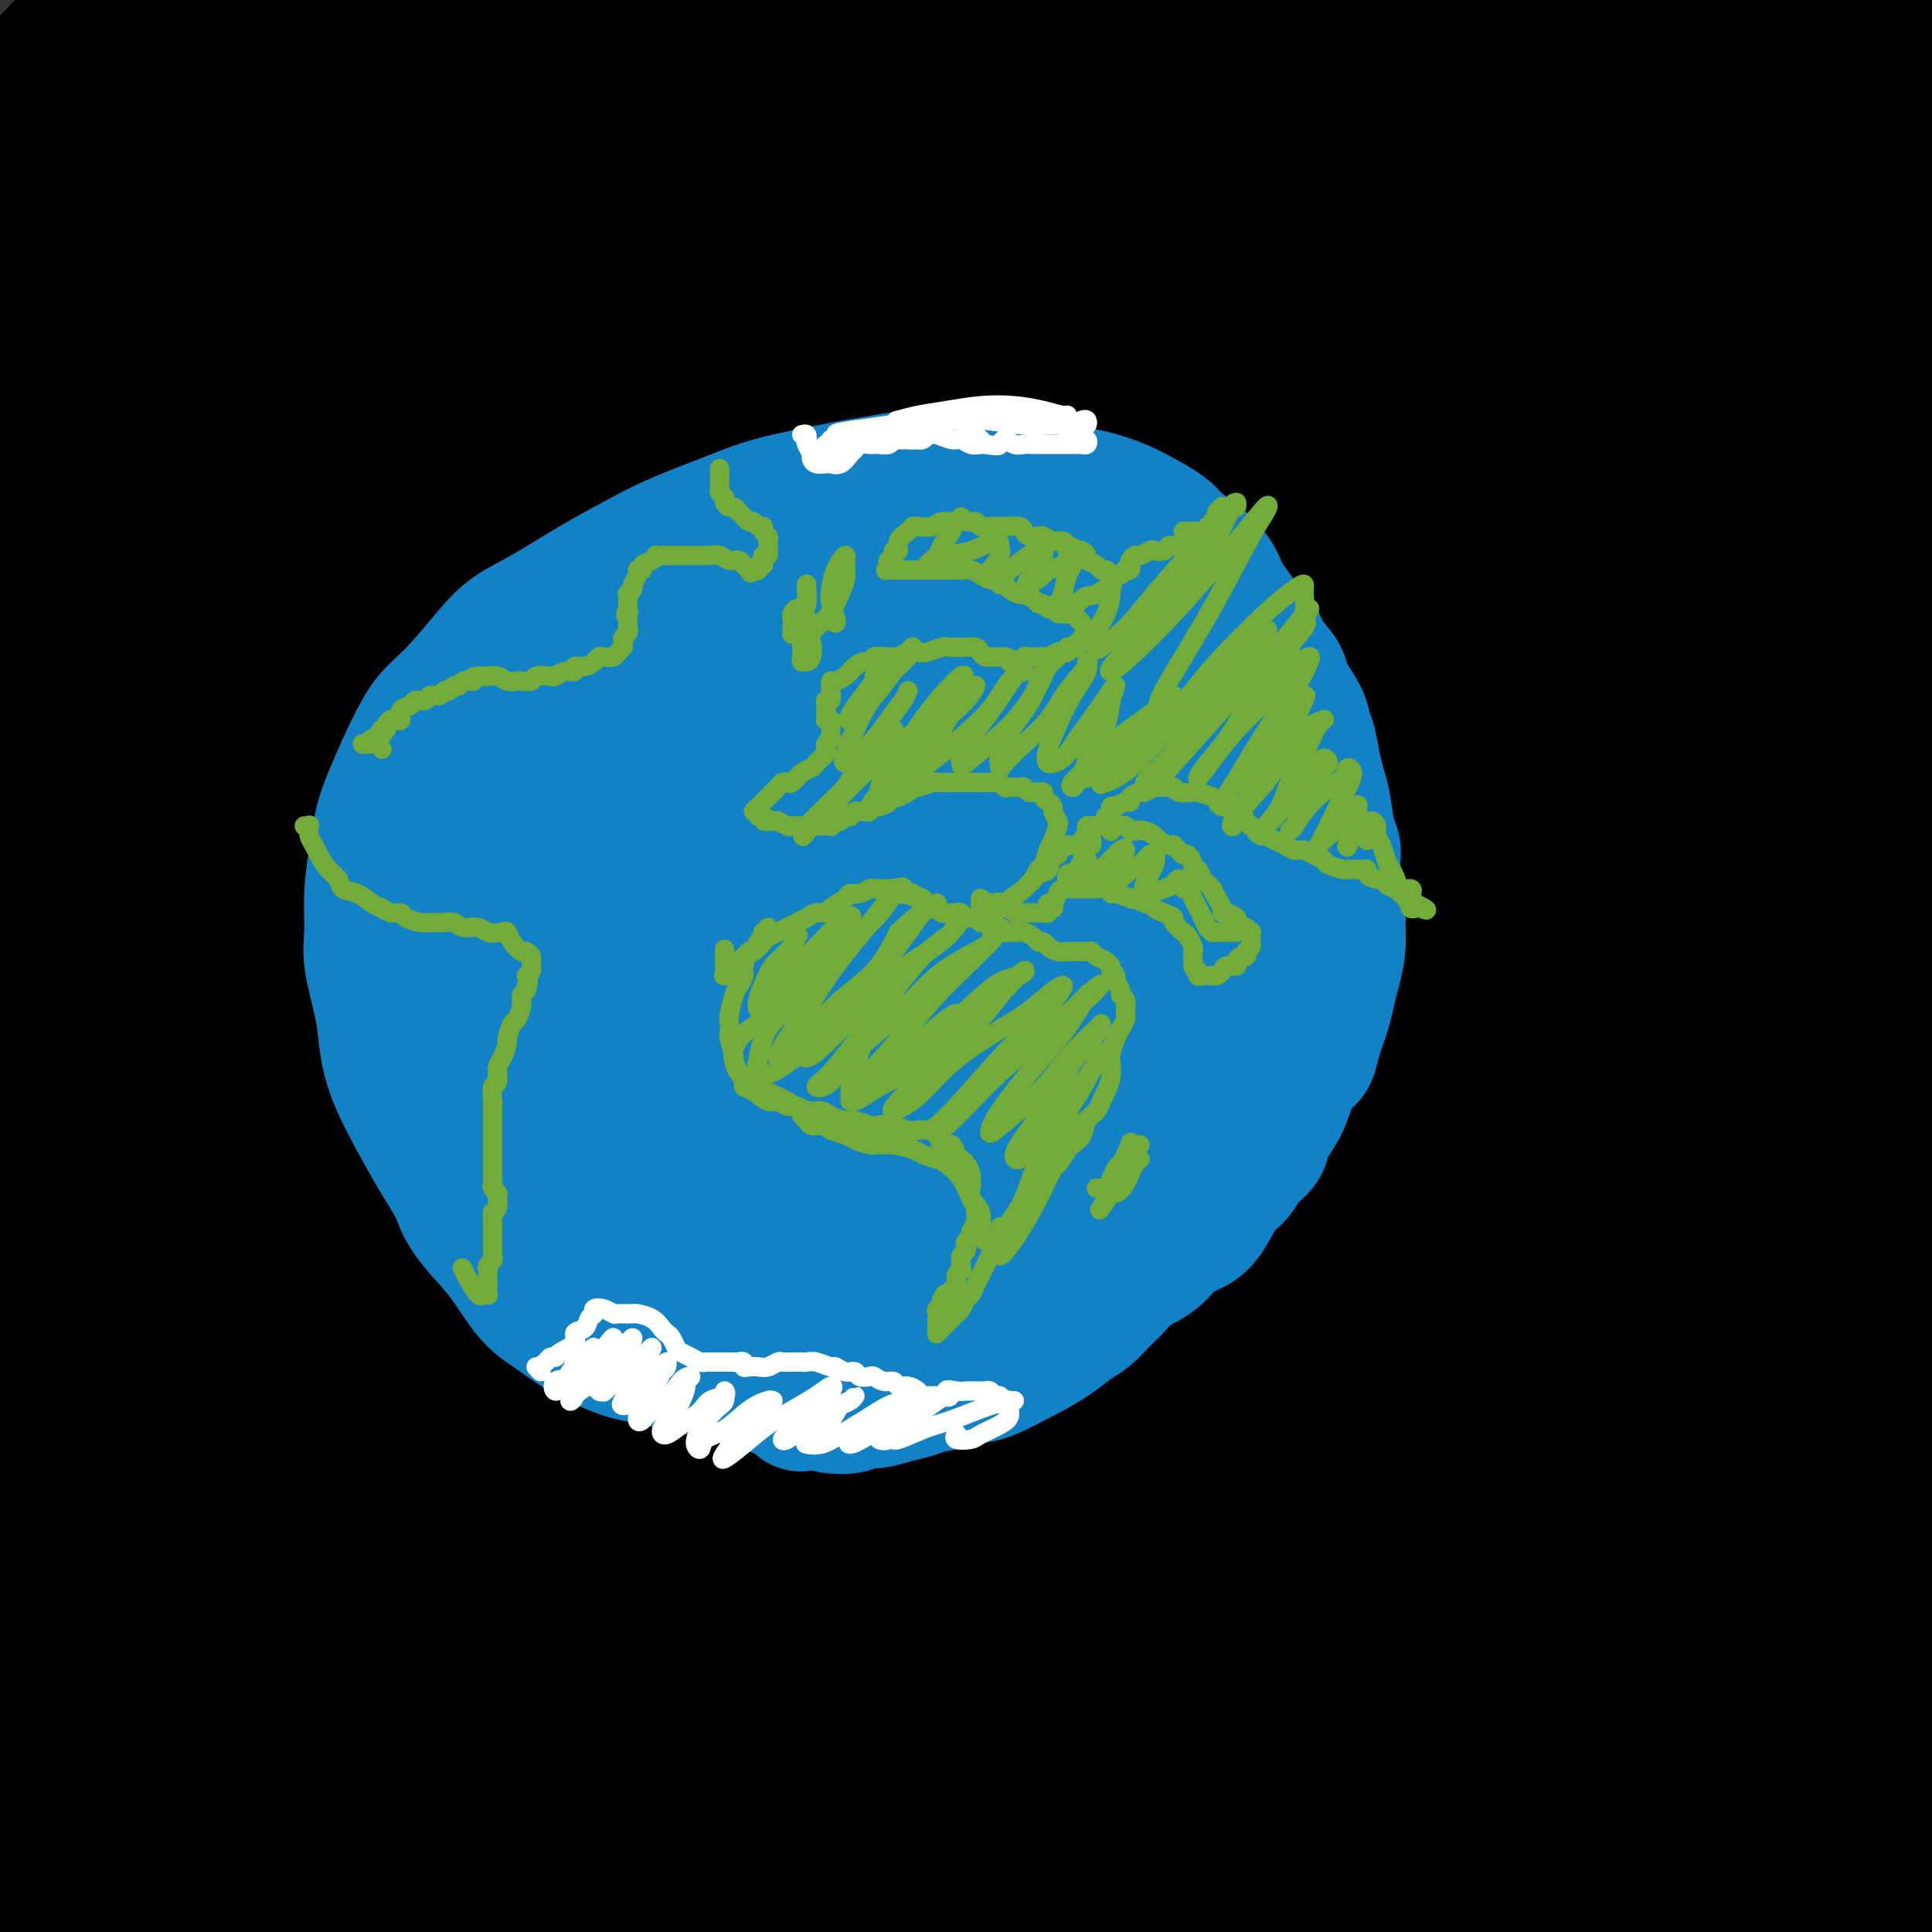 <svg viewBox='0 0 400 400' version='1.1' xmlns='http://www.w3.org/2000/svg' xmlns:xlink='http://www.w3.org/1999/xlink'><rect x="0" y="0" width="400" height="400" fill="#333333" stroke="none"/><g fill='none' stroke='#000000' stroke-width='28' stroke-linecap='round' stroke-linejoin='round'><path d='M88,66c0.442,-1.139 0.885,-2.278 2,-5c1.115,-2.722 2.904,-7.026 4,-10c1.096,-2.974 1.500,-4.618 -1,-3c-2.500,1.618 -7.902,6.498 -14,13c-6.098,6.502 -12.890,14.625 -21,24c-8.110,9.375 -17.537,20.000 -25,28c-7.463,8.000 -12.964,13.375 -15,14c-2.036,0.625 -0.609,-3.499 5,-12c5.609,-8.501 15.399,-21.380 27,-36c11.601,-14.620 25.013,-30.981 38,-45c12.987,-14.019 25.550,-25.694 35,-35c9.450,-9.306 15.789,-16.241 18,-19c2.211,-2.759 0.295,-1.340 -6,3c-6.295,4.340 -16.969,11.603 -29,21c-12.031,9.397 -25.419,20.929 -42,35c-16.581,14.071 -36.356,30.683 -47,40c-10.644,9.317 -12.156,11.340 -13,11c-0.844,-0.340 -1.018,-3.042 8,-15c9.018,-11.958 27.230,-33.171 42,-50c14.770,-16.829 26.100,-29.274 36,-39c9.900,-9.726 18.370,-16.734 24,-22c5.630,-5.266 8.420,-8.789 7,-9c-1.420,-0.211 -7.051,2.889 -16,9c-8.949,6.111 -21.215,15.231 -36,27c-14.785,11.769 -32.088,26.187 -48,40c-15.912,13.813 -30.433,27.022 -38,33c-7.567,5.978 -8.180,4.726 -2,-3c6.180,-7.726 19.151,-21.927 31,-35c11.849,-13.073 22.575,-25.020 36,-38c13.425,-12.980 29.550,-26.994 37,-34c7.450,-7.006 6.225,-7.003 5,-7'/><path d='M90,-53c15.614,-17.219 0.148,-3.265 -15,9c-15.148,12.265 -29.977,22.841 -48,40c-18.023,17.159 -39.238,40.902 -52,55c-12.762,14.098 -17.071,18.551 -19,21c-1.929,2.449 -1.477,2.893 3,-2c4.477,-4.893 12.980,-15.123 23,-26c10.020,-10.877 21.559,-22.402 39,-38c17.441,-15.598 40.785,-35.271 55,-47c14.215,-11.729 19.302,-15.516 22,-18c2.698,-2.484 3.006,-3.665 -4,2c-7.006,5.665 -21.326,18.177 -35,31c-13.674,12.823 -26.702,25.959 -40,40c-13.298,14.041 -26.865,28.989 -37,41c-10.135,12.011 -16.839,21.087 -18,24c-1.161,2.913 3.219,-0.337 10,-6c6.781,-5.663 15.961,-13.739 37,-32c21.039,-18.261 53.935,-46.708 77,-65c23.065,-18.292 36.299,-26.428 47,-33c10.701,-6.572 18.868,-11.578 23,-14c4.132,-2.422 4.228,-2.260 -4,5c-8.228,7.260 -24.779,21.619 -36,31c-11.221,9.381 -17.111,13.786 -39,38c-21.889,24.214 -59.776,68.239 -79,92c-19.224,23.761 -19.783,27.258 -24,36c-4.217,8.742 -12.091,22.727 -11,24c1.091,1.273 11.146,-10.167 28,-28c16.854,-17.833 40.508,-42.060 63,-64c22.492,-21.940 43.823,-41.592 71,-62c27.177,-20.408 60.202,-41.571 81,-54c20.798,-12.429 29.371,-16.122 34,-18c4.629,-1.878 5.315,-1.939 6,-2'/><path d='M248,-73c2.035,-0.243 -12.878,9.151 -26,18c-13.122,8.849 -24.453,17.154 -46,34c-21.547,16.846 -53.310,42.233 -82,70c-28.690,27.767 -54.309,57.913 -73,81c-18.691,23.087 -30.456,39.114 -39,53c-8.544,13.886 -13.867,25.631 -16,31c-2.133,5.369 -1.077,4.361 9,-6c10.077,-10.361 29.176,-30.074 55,-57c25.824,-26.926 58.374,-61.063 85,-87c26.626,-25.937 47.329,-43.673 69,-61c21.671,-17.327 44.311,-34.245 68,-48c23.689,-13.755 48.428,-24.346 61,-30c12.572,-5.654 12.977,-6.371 11,-5c-1.977,1.371 -6.337,4.831 -14,10c-7.663,5.169 -18.629,12.046 -40,26c-21.371,13.954 -53.149,34.985 -86,61c-32.851,26.015 -66.777,57.014 -92,82c-25.223,24.986 -41.745,43.960 -58,64c-16.255,20.040 -32.244,41.146 -43,55c-10.756,13.854 -16.279,20.455 -18,23c-1.721,2.545 0.358,1.032 12,-13c11.642,-14.032 32.845,-40.585 61,-70c28.155,-29.415 63.262,-61.694 92,-87c28.738,-25.306 51.107,-43.640 88,-67c36.893,-23.360 88.310,-51.745 119,-67c30.690,-15.255 40.652,-17.380 49,-20c8.348,-2.620 15.082,-5.735 19,-7c3.918,-1.265 5.019,-0.679 -6,6c-11.019,6.679 -34.159,19.452 -56,32c-21.841,12.548 -42.383,24.871 -71,45c-28.617,20.129 -65.308,48.065 -102,76'/><path d='M178,69c-36.804,31.317 -77.815,71.608 -104,99c-26.185,27.392 -37.544,41.884 -49,56c-11.456,14.116 -23.010,27.854 -24,31c-0.990,3.146 8.584,-4.302 14,-9c5.416,-4.698 6.674,-6.647 27,-26c20.326,-19.353 59.721,-56.111 90,-85c30.279,-28.889 51.442,-49.909 89,-78c37.558,-28.091 91.513,-63.254 135,-87c43.487,-23.746 76.508,-36.077 100,-45c23.492,-8.923 37.455,-14.439 44,-17c6.545,-2.561 5.670,-2.168 6,-2c0.330,0.168 1.863,0.110 -17,9c-18.863,8.890 -58.121,26.727 -98,48c-39.879,21.273 -80.378,45.981 -111,65c-30.622,19.019 -51.366,32.348 -86,59c-34.634,26.652 -83.157,66.626 -122,103c-38.843,36.374 -68.004,69.149 -87,91c-18.996,21.851 -27.827,32.779 -32,38c-4.173,5.221 -3.689,4.736 1,-1c4.689,-5.736 13.582,-16.724 36,-41c22.418,-24.276 58.359,-61.839 100,-100c41.641,-38.161 88.981,-76.921 131,-108c42.019,-31.079 78.718,-54.477 114,-74c35.282,-19.523 69.147,-35.169 104,-50c34.853,-14.831 70.696,-28.846 91,-36c20.304,-7.154 25.070,-7.447 29,-8c3.930,-0.553 7.023,-1.366 -5,6c-12.023,7.366 -39.161,22.913 -64,36c-24.839,13.087 -47.380,23.716 -87,46c-39.620,22.284 -96.320,56.224 -139,84c-42.680,27.776 -71.340,49.388 -100,71'/><path d='M164,144c-33.780,26.766 -68.230,58.180 -95,84c-26.770,25.820 -45.859,46.046 -57,58c-11.141,11.954 -14.335,15.637 -10,12c4.335,-3.637 16.198,-14.595 31,-30c14.802,-15.405 32.542,-35.256 69,-66c36.458,-30.744 91.635,-72.381 131,-101c39.365,-28.619 62.918,-44.218 103,-65c40.082,-20.782 96.695,-46.745 134,-62c37.305,-15.255 55.304,-19.803 67,-23c11.696,-3.197 17.088,-5.043 16,-4c-1.088,1.043 -8.657,4.974 -27,14c-18.343,9.026 -47.462,23.148 -83,43c-35.538,19.852 -77.497,45.435 -111,66c-33.503,20.565 -58.552,36.114 -99,68c-40.448,31.886 -96.295,80.110 -132,114c-35.705,33.890 -51.266,53.446 -63,68c-11.734,14.554 -19.640,24.106 -23,29c-3.360,4.894 -2.174,5.129 15,-9c17.174,-14.129 50.336,-42.622 75,-65c24.664,-22.378 40.830,-38.640 83,-71c42.170,-32.360 110.342,-80.816 158,-111c47.658,-30.184 74.801,-42.094 113,-58c38.199,-15.906 87.454,-35.806 117,-47c29.546,-11.194 39.383,-13.682 45,-15c5.617,-1.318 7.016,-1.466 0,3c-7.016,4.466 -22.445,13.548 -54,30c-31.555,16.452 -79.234,40.276 -125,65c-45.766,24.724 -89.618,50.349 -137,81c-47.382,30.651 -98.295,66.329 -142,102c-43.705,35.671 -80.201,71.335 -102,93c-21.799,21.665 -28.899,29.333 -36,37'/><path d='M25,384c-24.075,23.545 -15.263,17.406 -2,5c13.263,-12.406 30.978,-31.081 51,-50c20.022,-18.919 42.352,-38.082 79,-68c36.648,-29.918 87.614,-70.591 139,-104c51.386,-33.409 103.193,-59.555 147,-80c43.807,-20.445 79.615,-35.189 104,-45c24.385,-9.811 37.346,-14.688 44,-17c6.654,-2.312 7.001,-2.058 6,-1c-1.001,1.058 -3.349,2.918 -31,17c-27.651,14.082 -80.606,40.384 -116,58c-35.394,17.616 -53.227,26.546 -92,50c-38.773,23.454 -98.487,61.431 -137,88c-38.513,26.569 -55.825,41.729 -77,60c-21.175,18.271 -46.212,39.655 -57,50c-10.788,10.345 -7.327,9.653 -6,10c1.327,0.347 0.519,1.734 18,-11c17.481,-12.734 53.252,-39.588 85,-63c31.748,-23.412 59.474,-43.381 100,-68c40.526,-24.619 93.851,-53.889 139,-76c45.149,-22.111 82.120,-37.065 106,-47c23.880,-9.935 34.669,-14.852 43,-18c8.331,-3.148 14.205,-4.527 17,-5c2.795,-0.473 2.511,-0.041 -13,8c-15.511,8.041 -46.249,23.692 -73,37c-26.751,13.308 -49.514,24.273 -83,42c-33.486,17.727 -77.695,42.215 -119,69c-41.305,26.785 -79.706,55.865 -108,79c-28.294,23.135 -46.481,40.325 -61,55c-14.519,14.675 -25.371,26.836 -30,33c-4.629,6.164 -3.037,6.333 10,-3c13.037,-9.333 37.518,-28.166 62,-47'/><path d='M170,342c26.546,-20.217 61.911,-47.258 101,-74c39.089,-26.742 81.904,-53.185 114,-72c32.096,-18.815 53.475,-30.003 80,-42c26.525,-11.997 58.196,-24.803 75,-32c16.804,-7.197 18.743,-8.785 18,-8c-0.743,0.785 -4.166,3.942 -13,9c-8.834,5.058 -23.077,12.017 -49,26c-25.923,13.983 -63.524,34.991 -102,58c-38.476,23.009 -77.825,48.021 -115,75c-37.175,26.979 -72.175,55.927 -94,74c-21.825,18.073 -30.474,25.270 -38,32c-7.526,6.730 -13.929,12.991 -10,10c3.929,-2.991 18.190,-15.235 27,-23c8.810,-7.765 12.168,-11.052 39,-31c26.832,-19.948 77.136,-56.556 114,-81c36.864,-24.444 60.286,-36.724 92,-52c31.714,-15.276 71.720,-33.549 96,-44c24.280,-10.451 32.834,-13.079 37,-14c4.166,-0.921 3.943,-0.135 3,1c-0.943,1.135 -2.607,2.619 -20,13c-17.393,10.381 -50.515,29.659 -78,46c-27.485,16.341 -49.335,29.744 -80,51c-30.665,21.256 -70.147,50.366 -99,73c-28.853,22.634 -47.078,38.792 -56,47c-8.922,8.208 -8.539,8.464 -9,9c-0.461,0.536 -1.764,1.350 8,-7c9.764,-8.350 30.594,-25.865 60,-47c29.406,-21.135 67.387,-45.892 95,-63c27.613,-17.108 44.857,-26.568 69,-38c24.143,-11.432 55.184,-24.838 72,-32c16.816,-7.162 19.408,-8.081 22,-9'/><path d='M529,197c16.278,-6.795 9.972,-3.282 1,2c-8.972,5.282 -20.610,12.335 -35,21c-14.390,8.665 -31.533,18.944 -57,35c-25.467,16.056 -59.257,37.888 -84,55c-24.743,17.112 -40.440,29.502 -53,40c-12.560,10.498 -21.982,19.103 -26,23c-4.018,3.897 -2.630,3.087 8,-5c10.630,-8.087 30.503,-23.450 49,-37c18.497,-13.550 35.617,-25.287 59,-39c23.383,-13.713 53.029,-29.403 72,-39c18.971,-9.597 27.265,-13.103 34,-16c6.735,-2.897 11.909,-5.187 13,-6c1.091,-0.813 -1.902,-0.150 -16,8c-14.098,8.150 -39.299,23.787 -60,37c-20.701,13.213 -36.900,24.003 -57,40c-20.100,15.997 -44.101,37.201 -58,50c-13.899,12.799 -17.696,17.192 -18,19c-0.304,1.808 2.885,1.031 9,-3c6.115,-4.031 15.157,-11.314 36,-25c20.843,-13.686 53.486,-33.773 77,-47c23.514,-13.227 37.900,-19.593 50,-25c12.100,-5.407 21.914,-9.853 27,-12c5.086,-2.147 5.445,-1.994 4,-1c-1.445,0.994 -4.694,2.827 -19,13c-14.306,10.173 -39.669,28.684 -59,43c-19.331,14.316 -32.628,24.436 -47,37c-14.372,12.564 -29.818,27.571 -38,35c-8.182,7.429 -9.100,7.280 -4,3c5.100,-4.280 16.219,-12.691 30,-23c13.781,-10.309 30.223,-22.517 46,-33c15.777,-10.483 30.888,-19.242 46,-28'/><path d='M459,319c14.107,-7.629 26.376,-12.701 33,-16c6.624,-3.299 7.605,-4.827 7,-4c-0.605,0.827 -2.794,4.007 -13,12c-10.206,7.993 -28.429,20.799 -44,33c-15.571,12.201 -28.488,23.797 -40,34c-11.512,10.203 -21.617,19.012 -28,25c-6.383,5.988 -9.042,9.154 -9,10c0.042,0.846 2.786,-0.629 14,-9c11.214,-8.371 30.899,-23.639 46,-34c15.101,-10.361 25.618,-15.816 36,-21c10.382,-5.184 20.629,-10.099 26,-12c5.371,-1.901 5.868,-0.790 5,1c-0.868,1.790 -3.099,4.259 -12,13c-8.901,8.741 -24.472,23.753 -36,35c-11.528,11.247 -19.014,18.730 -25,25c-5.986,6.270 -10.474,11.326 -12,14c-1.526,2.674 -0.090,2.964 3,1c3.090,-1.964 7.836,-6.183 16,-13c8.164,-6.817 19.748,-16.233 27,-22c7.252,-5.767 10.172,-7.884 12,-10c1.828,-2.116 2.564,-4.231 0,-3c-2.564,1.231 -8.429,5.808 -16,11c-7.571,5.192 -16.848,11.000 -27,18c-10.152,7.000 -21.179,15.190 -32,23c-10.821,7.810 -21.437,15.238 -28,19c-6.563,3.762 -9.075,3.859 -10,1c-0.925,-2.859 -0.264,-8.674 0,-11c0.264,-2.326 0.132,-1.163 0,0'/><path d='M354,261c0.418,-0.529 0.836,-1.058 1,-2c0.164,-0.942 0.074,-2.297 0,-3c-0.074,-0.703 -0.132,-0.754 -1,-1c-0.868,-0.246 -2.545,-0.688 -4,0c-1.455,0.688 -2.687,2.507 -5,5c-2.313,2.493 -5.707,5.662 -11,11c-5.293,5.338 -12.487,12.846 -20,20c-7.513,7.154 -15.347,13.956 -27,25c-11.653,11.044 -27.126,26.331 -39,38c-11.874,11.669 -20.149,19.718 -29,28c-8.851,8.282 -18.277,16.795 -30,28c-11.723,11.205 -25.744,25.102 -35,34c-9.256,8.898 -13.746,12.797 -19,17c-5.254,4.203 -11.270,8.709 -15,11c-3.730,2.291 -5.172,2.367 -5,1c0.172,-1.367 1.957,-4.176 4,-7c2.043,-2.824 4.343,-5.664 13,-14c8.657,-8.336 23.672,-22.169 38,-34c14.328,-11.831 27.968,-21.661 41,-31c13.032,-9.339 25.457,-18.187 40,-27c14.543,-8.813 31.206,-17.591 42,-23c10.794,-5.409 15.721,-7.450 20,-10c4.279,-2.550 7.912,-5.608 10,-7c2.088,-1.392 2.631,-1.117 -4,3c-6.631,4.117 -20.438,12.076 -33,20c-12.562,7.924 -23.880,15.812 -43,31c-19.120,15.188 -46.040,37.675 -64,54c-17.960,16.325 -26.958,26.489 -36,36c-9.042,9.511 -18.127,18.368 -23,23c-4.873,4.632 -5.535,5.038 -1,0c4.535,-5.038 14.268,-15.519 24,-26'/><path d='M143,461c8.881,-9.505 19.582,-20.268 40,-39c20.418,-18.732 50.552,-45.434 73,-64c22.448,-18.566 37.208,-28.996 49,-38c11.792,-9.004 20.616,-16.581 27,-22c6.384,-5.419 10.330,-8.680 12,-10c1.670,-1.320 1.065,-0.698 -6,4c-7.065,4.698 -20.590,13.472 -33,22c-12.410,8.528 -23.704,16.810 -42,31c-18.296,14.190 -43.595,34.290 -60,48c-16.405,13.710 -23.917,21.032 -30,27c-6.083,5.968 -10.737,10.583 -14,13c-3.263,2.417 -5.136,2.636 -2,-3c3.136,-5.636 11.282,-17.128 19,-28c7.718,-10.872 15.007,-21.125 27,-36c11.993,-14.875 28.689,-34.371 40,-47c11.311,-12.629 17.235,-18.389 22,-23c4.765,-4.611 8.370,-8.072 9,-10c0.630,-1.928 -1.715,-2.323 -4,-1c-2.285,1.323 -4.511,4.363 -14,12c-9.489,7.637 -26.241,19.870 -40,31c-13.759,11.130 -24.523,21.158 -35,32c-10.477,10.842 -20.665,22.497 -31,34c-10.335,11.503 -20.816,22.853 -26,29c-5.184,6.147 -5.071,7.092 -5,7c0.071,-0.092 0.100,-1.222 6,-9c5.900,-7.778 17.673,-22.205 29,-35c11.327,-12.795 22.209,-23.959 34,-36c11.791,-12.041 24.490,-24.959 36,-36c11.510,-11.041 21.830,-20.203 33,-29c11.170,-8.797 23.192,-17.228 30,-22c6.808,-4.772 8.404,-5.886 10,-7'/><path d='M297,256c12.452,-9.678 7.081,-4.874 5,-3c-2.081,1.874 -0.872,0.817 -1,1c-0.128,0.183 -1.593,1.604 -7,6c-5.407,4.396 -14.754,11.765 -25,20c-10.246,8.235 -21.389,17.335 -32,27c-10.611,9.665 -20.689,19.895 -34,34c-13.311,14.105 -29.856,32.084 -40,44c-10.144,11.916 -13.888,17.768 -18,23c-4.112,5.232 -8.593,9.844 -11,13c-2.407,3.156 -2.741,4.857 -3,5c-0.259,0.143 -0.443,-1.272 5,-9c5.443,-7.728 16.511,-21.769 27,-35c10.489,-13.231 20.397,-25.650 37,-43c16.603,-17.350 39.900,-39.630 55,-53c15.100,-13.370 22.002,-17.831 32,-24c9.998,-6.169 23.093,-14.045 31,-19c7.907,-4.955 10.625,-6.987 14,-9c3.375,-2.013 7.406,-4.005 10,-5c2.594,-0.995 3.750,-0.992 4,0c0.250,0.992 -0.406,2.972 -5,8c-4.594,5.028 -13.124,13.102 -22,21c-8.876,7.898 -18.097,15.619 -27,24c-8.903,8.381 -17.489,17.421 -29,30c-11.511,12.579 -25.946,28.698 -35,39c-9.054,10.302 -12.727,14.788 -16,19c-3.273,4.212 -6.145,8.150 -7,10c-0.855,1.850 0.308,1.614 1,1c0.692,-0.614 0.912,-1.604 1,-2c0.088,-0.396 0.044,-0.198 0,0'/><path d='M271,288c-0.019,-0.251 -0.037,-0.503 0,-1c0.037,-0.497 0.131,-1.241 -1,0c-1.131,1.241 -3.485,4.466 -6,9c-2.515,4.534 -5.190,10.376 -8,18c-2.810,7.624 -5.754,17.031 -9,27c-3.246,9.969 -6.792,20.502 -10,30c-3.208,9.498 -6.076,17.961 -9,27c-2.924,9.039 -5.905,18.652 -8,24c-2.095,5.348 -3.305,6.430 -3,6c0.305,-0.430 2.125,-2.373 5,-6c2.875,-3.627 6.806,-8.939 11,-15c4.194,-6.061 8.652,-12.871 14,-20c5.348,-7.129 11.586,-14.577 16,-19c4.414,-4.423 7.004,-5.822 9,-7c1.996,-1.178 3.398,-2.135 3,0c-0.398,2.135 -2.597,7.360 -5,12c-2.403,4.640 -5.011,8.693 -10,16c-4.989,7.307 -12.361,17.869 -17,25c-4.639,7.131 -6.547,10.832 -8,14c-1.453,3.168 -2.452,5.803 -1,5c1.452,-0.803 5.354,-5.042 9,-10c3.646,-4.958 7.037,-10.634 13,-19c5.963,-8.366 14.497,-19.423 20,-26c5.503,-6.577 7.974,-8.675 10,-11c2.026,-2.325 3.606,-4.877 3,-4c-0.606,0.877 -3.399,5.184 -6,9c-2.601,3.816 -5.012,7.141 -9,13c-3.988,5.859 -9.553,14.251 -13,20c-3.447,5.749 -4.774,8.856 -5,11c-0.226,2.144 0.650,3.327 3,2c2.350,-1.327 6.175,-5.163 10,-9'/><path d='M269,409c3.933,-3.884 8.767,-9.096 13,-14c4.233,-4.904 7.865,-9.502 12,-14c4.135,-4.498 8.773,-8.897 11,-11c2.227,-2.103 2.043,-1.912 1,0c-1.043,1.912 -2.947,5.544 -5,10c-2.053,4.456 -4.257,9.737 -7,15c-2.743,5.263 -6.025,10.508 -9,16c-2.975,5.492 -5.644,11.231 -7,15c-1.356,3.769 -1.398,5.567 1,4c2.398,-1.567 7.235,-6.497 12,-12c4.765,-5.503 9.458,-11.577 14,-18c4.542,-6.423 8.932,-13.196 13,-20c4.068,-6.804 7.813,-13.638 10,-17c2.187,-3.362 2.815,-3.251 3,-3c0.185,0.251 -0.072,0.643 -2,4c-1.928,3.357 -5.526,9.679 -9,15c-3.474,5.321 -6.824,9.642 -10,16c-3.176,6.358 -6.180,14.752 -8,20c-1.820,5.248 -2.458,7.350 -1,8c1.458,0.650 5.013,-0.153 9,-3c3.987,-2.847 8.407,-7.739 13,-13c4.593,-5.261 9.359,-10.891 15,-18c5.641,-7.109 12.157,-15.696 16,-21c3.843,-5.304 5.015,-7.326 6,-9c0.985,-1.674 1.784,-3.001 1,-2c-0.784,1.001 -3.152,4.331 -6,8c-2.848,3.669 -6.178,7.676 -9,12c-2.822,4.324 -5.138,8.963 -8,14c-2.862,5.037 -6.271,10.471 -8,14c-1.729,3.529 -1.780,5.151 -1,5c0.780,-0.151 2.390,-2.076 4,-4'/><path d='M333,406c3.171,-4.022 9.098,-12.077 14,-19c4.902,-6.923 8.778,-12.713 12,-18c3.222,-5.287 5.790,-10.072 8,-14c2.210,-3.928 4.063,-7.000 4,-8c-0.063,-1.000 -2.040,0.070 -4,2c-1.960,1.930 -3.902,4.719 -8,10c-4.098,5.281 -10.352,13.054 -15,19c-4.648,5.946 -7.690,10.066 -10,14c-2.310,3.934 -3.888,7.683 -5,10c-1.112,2.317 -1.759,3.201 -2,3c-0.241,-0.201 -0.075,-1.487 0,-4c0.075,-2.513 0.059,-6.254 -1,-10c-1.059,-3.746 -3.160,-7.499 -4,-9c-0.840,-1.501 -0.420,-0.751 0,0'/><path d='M141,364c1.054,-0.986 2.109,-1.972 3,-3c0.891,-1.028 1.620,-2.097 3,-3c1.380,-0.903 3.413,-1.639 5,-2c1.587,-0.361 2.728,-0.346 3,0c0.272,0.346 -0.325,1.023 -2,4c-1.675,2.977 -4.426,8.253 -8,14c-3.574,5.747 -7.969,11.965 -15,22c-7.031,10.035 -16.696,23.887 -23,32c-6.304,8.113 -9.245,10.485 -12,13c-2.755,2.515 -5.324,5.171 -6,3c-0.676,-2.171 0.542,-9.171 3,-16c2.458,-6.829 6.155,-13.488 12,-24c5.845,-10.512 13.838,-24.877 19,-35c5.162,-10.123 7.492,-16.003 10,-21c2.508,-4.997 5.194,-9.111 6,-11c0.806,-1.889 -0.267,-1.554 -3,1c-2.733,2.554 -7.125,7.326 -12,13c-4.875,5.674 -10.233,12.249 -18,22c-7.767,9.751 -17.944,22.680 -24,31c-6.056,8.320 -7.992,12.033 -9,13c-1.008,0.967 -1.089,-0.813 1,-4c2.089,-3.187 6.347,-7.783 13,-18c6.653,-10.217 15.700,-26.057 23,-37c7.300,-10.943 12.853,-16.989 17,-22c4.147,-5.011 6.888,-8.988 8,-11c1.112,-2.012 0.596,-2.058 -1,0c-1.596,2.058 -4.270,6.220 -12,16c-7.730,9.780 -20.515,25.178 -31,38c-10.485,12.822 -18.669,23.067 -27,34c-8.331,10.933 -16.809,22.552 -23,31c-6.191,8.448 -10.096,13.724 -14,19'/><path d='M27,463c-17.658,22.337 -7.804,9.178 -1,-2c6.804,-11.178 10.559,-20.376 16,-31c5.441,-10.624 12.568,-22.672 23,-37c10.432,-14.328 24.170,-30.934 33,-41c8.830,-10.066 12.753,-13.593 16,-17c3.247,-3.407 5.817,-6.695 5,-6c-0.817,0.695 -5.020,5.371 -10,11c-4.980,5.629 -10.736,12.210 -22,25c-11.264,12.790 -28.035,31.787 -40,47c-11.965,15.213 -19.124,26.640 -26,36c-6.876,9.360 -13.469,16.654 -18,21c-4.531,4.346 -6.998,5.746 -6,1c0.998,-4.746 5.462,-15.636 10,-26c4.538,-10.364 9.150,-20.201 18,-34c8.850,-13.799 21.939,-31.558 30,-42c8.061,-10.442 11.095,-13.566 14,-17c2.905,-3.434 5.681,-7.178 5,-7c-0.681,0.178 -4.819,4.280 -9,9c-4.181,4.720 -8.406,10.060 -18,22c-9.594,11.940 -24.558,30.481 -35,45c-10.442,14.519 -16.363,25.016 -22,34c-5.637,8.984 -10.989,16.456 -14,20c-3.011,3.544 -3.679,3.159 -3,0c0.679,-3.159 2.707,-9.091 9,-22c6.293,-12.909 16.851,-32.795 25,-48c8.149,-15.205 13.890,-25.728 20,-36c6.110,-10.272 12.590,-20.294 15,-25c2.410,-4.706 0.749,-4.096 -1,-3c-1.749,1.096 -3.586,2.680 -11,11c-7.414,8.320 -20.404,23.377 -31,37c-10.596,13.623 -18.798,25.811 -27,38'/><path d='M-28,426c-7.879,11.224 -14.078,20.285 -18,26c-3.922,5.715 -5.567,8.085 -6,7c-0.433,-1.085 0.346,-5.626 6,-19c5.654,-13.374 16.182,-35.581 25,-53c8.818,-17.419 15.925,-30.050 24,-44c8.075,-13.950 17.117,-29.219 22,-38c4.883,-8.781 5.606,-11.075 5,-12c-0.606,-0.925 -2.542,-0.483 -7,3c-4.458,3.483 -11.438,10.006 -19,18c-7.562,7.994 -15.704,17.458 -26,32c-10.296,14.542 -22.744,34.161 -31,47c-8.256,12.839 -12.319,18.897 -15,24c-2.681,5.103 -3.981,9.251 -2,5c1.981,-4.251 7.242,-16.902 14,-30c6.758,-13.098 15.012,-26.643 23,-40c7.988,-13.357 15.708,-26.527 24,-40c8.292,-13.473 17.155,-27.248 22,-35c4.845,-7.752 5.672,-9.479 5,-9c-0.672,0.479 -2.843,3.166 -7,8c-4.157,4.834 -10.299,11.816 -17,20c-6.701,8.184 -13.962,17.570 -23,30c-9.038,12.430 -19.852,27.905 -25,36c-5.148,8.095 -4.628,8.809 -5,9c-0.372,0.191 -1.635,-0.140 1,-7c2.635,-6.860 9.169,-20.250 18,-37c8.831,-16.750 19.959,-36.860 28,-51c8.041,-14.140 12.994,-22.308 17,-30c4.006,-7.692 7.063,-14.907 9,-20c1.937,-5.093 2.752,-8.063 1,-9c-1.752,-0.937 -6.072,0.161 -12,4c-5.928,3.839 -13.464,10.420 -21,17'/><path d='M-18,238c-9.252,9.139 -21.882,23.488 -31,35c-9.118,11.512 -14.723,20.187 -18,25c-3.277,4.813 -4.225,5.764 -2,0c2.225,-5.764 7.623,-18.243 14,-31c6.377,-12.757 13.733,-25.790 21,-39c7.267,-13.210 14.446,-26.595 23,-41c8.554,-14.405 18.485,-29.830 24,-38c5.515,-8.170 6.616,-9.085 7,-10c0.384,-0.915 0.050,-1.830 -3,1c-3.050,2.830 -8.818,9.405 -18,22c-9.182,12.595 -21.780,31.211 -31,46c-9.220,14.789 -15.062,25.753 -22,40c-6.938,14.247 -14.972,31.778 -19,42c-4.028,10.222 -4.049,13.137 -4,16c0.049,2.863 0.168,5.676 5,1c4.832,-4.676 14.378,-16.841 23,-28c8.622,-11.159 16.321,-21.312 26,-34c9.679,-12.688 21.337,-27.911 26,-34c4.663,-6.089 2.332,-3.045 0,0'/><path d='M-10,302c-0.186,1.699 -0.372,3.398 0,6c0.372,2.602 1.301,6.108 2,8c0.699,1.892 1.169,2.171 2,2c0.831,-0.171 2.024,-0.791 6,-6c3.976,-5.209 10.735,-15.008 18,-24c7.265,-8.992 15.035,-17.176 25,-29c9.965,-11.824 22.125,-27.286 36,-43c13.875,-15.714 29.466,-31.678 43,-45c13.534,-13.322 25.013,-24.001 35,-33c9.987,-8.999 18.482,-16.317 28,-24c9.518,-7.683 20.058,-15.730 27,-21c6.942,-5.270 10.285,-7.764 13,-10c2.715,-2.236 4.801,-4.216 6,-5c1.199,-0.784 1.511,-0.373 -2,3c-3.511,3.373 -10.844,9.706 -19,17c-8.156,7.294 -17.136,15.547 -27,25c-9.864,9.453 -20.613,20.106 -37,37c-16.387,16.894 -38.413,40.029 -59,64c-20.587,23.971 -39.736,48.779 -53,66c-13.264,17.221 -20.643,26.856 -27,36c-6.357,9.144 -11.691,17.797 -16,25c-4.309,7.203 -7.592,12.956 -9,16c-1.408,3.044 -0.940,3.379 2,-1c2.940,-4.379 8.353,-13.474 15,-24c6.647,-10.526 14.528,-22.485 23,-34c8.472,-11.515 17.537,-22.587 29,-37c11.463,-14.413 25.326,-32.166 36,-45c10.674,-12.834 18.160,-20.749 25,-28c6.840,-7.251 13.034,-13.837 18,-19c4.966,-5.163 8.705,-8.904 10,-10c1.295,-1.096 0.148,0.452 -1,2'/><path d='M139,171c5.667,-6.259 -6.164,5.595 -14,13c-7.836,7.405 -11.676,10.361 -20,19c-8.324,8.639 -21.130,22.962 -31,34c-9.870,11.038 -16.802,18.792 -23,25c-6.198,6.208 -11.661,10.870 -16,14c-4.339,3.130 -7.553,4.727 -9,4c-1.447,-0.727 -1.128,-3.779 -1,-5c0.128,-1.221 0.064,-0.610 0,0'/><path d='M41,201c-1.360,0.869 -2.720,1.739 -4,2c-1.280,0.261 -2.479,-0.085 -3,-1c-0.521,-0.915 -0.366,-2.398 0,-4c0.366,-1.602 0.941,-3.324 2,-5c1.059,-1.676 2.603,-3.306 3,-4c0.397,-0.694 -0.353,-0.452 -1,0c-0.647,0.452 -1.192,1.114 -4,5c-2.808,3.886 -7.878,10.996 -12,17c-4.122,6.004 -7.295,10.902 -10,15c-2.705,4.098 -4.942,7.398 -6,9c-1.058,1.602 -0.939,1.508 1,-2c1.939,-3.508 5.697,-10.428 10,-17c4.303,-6.572 9.150,-12.796 13,-19c3.850,-6.204 6.701,-12.386 9,-17c2.299,-4.614 4.045,-7.658 4,-9c-0.045,-1.342 -1.881,-0.980 -4,1c-2.119,1.980 -4.522,5.580 -8,12c-3.478,6.420 -8.031,15.660 -11,22c-2.969,6.340 -4.354,9.779 -5,13c-0.646,3.221 -0.555,6.224 2,7c2.555,0.776 7.572,-0.676 11,-2c3.428,-1.324 5.265,-2.521 6,-3c0.735,-0.479 0.367,-0.239 0,0'/><path d='M112,219c-2.072,2.656 -4.145,5.312 -7,8c-2.855,2.688 -6.494,5.407 -9,8c-2.506,2.593 -3.881,5.059 -5,6c-1.119,0.941 -1.983,0.356 -2,0c-0.017,-0.356 0.814,-0.483 4,-4c3.186,-3.517 8.726,-10.423 15,-18c6.274,-7.577 13.280,-15.826 21,-24c7.720,-8.174 16.154,-16.274 28,-29c11.846,-12.726 27.105,-30.080 43,-46c15.895,-15.920 32.427,-30.408 44,-40c11.573,-9.592 18.187,-14.289 26,-20c7.813,-5.711 16.825,-12.436 22,-16c5.175,-3.564 6.512,-3.966 8,-5c1.488,-1.034 3.126,-2.699 3,-3c-0.126,-0.301 -2.015,0.760 -5,3c-2.985,2.240 -7.065,5.657 -11,9c-3.935,3.343 -7.724,6.612 -17,14c-9.276,7.388 -24.040,18.895 -36,29c-11.960,10.105 -21.115,18.809 -31,28c-9.885,9.191 -20.500,18.870 -35,34c-14.500,15.130 -32.885,35.711 -45,49c-12.115,13.289 -17.960,19.287 -24,26c-6.040,6.713 -12.275,14.140 -16,18c-3.725,3.860 -4.941,4.152 -4,2c0.941,-2.152 4.040,-6.749 8,-12c3.960,-5.251 8.781,-11.157 21,-25c12.219,-13.843 31.835,-35.624 47,-52c15.165,-16.376 25.879,-27.348 42,-41c16.121,-13.652 37.648,-29.983 52,-40c14.352,-10.017 21.529,-13.719 28,-17c6.471,-3.281 12.235,-6.140 18,-9'/><path d='M295,52c8.150,-4.557 5.524,-2.949 3,-1c-2.524,1.949 -4.947,4.240 -10,8c-5.053,3.760 -12.735,8.989 -21,15c-8.265,6.011 -17.113,12.802 -31,24c-13.887,11.198 -32.812,26.801 -47,39c-14.188,12.199 -23.638,20.995 -32,29c-8.362,8.005 -15.635,15.221 -21,20c-5.365,4.779 -8.822,7.122 -10,8c-1.178,0.878 -0.078,0.291 5,-4c5.078,-4.291 14.135,-12.287 22,-19c7.865,-6.713 14.537,-12.145 28,-22c13.463,-9.855 33.718,-24.135 48,-34c14.282,-9.865 22.591,-15.315 32,-22c9.409,-6.685 19.916,-14.606 26,-19c6.084,-4.394 7.744,-5.260 9,-6c1.256,-0.740 2.107,-1.353 -1,0c-3.107,1.353 -10.174,4.672 -13,6c-2.826,1.328 -1.413,0.664 0,0'/><path d='M289,66c0.929,-0.033 1.858,-0.065 3,-1c1.142,-0.935 2.496,-2.771 4,-4c1.504,-1.229 3.157,-1.850 5,-3c1.843,-1.150 3.875,-2.830 6,-4c2.125,-1.170 4.342,-1.831 6,-3c1.658,-1.169 2.756,-2.848 3,-3c0.244,-0.152 -0.367,1.222 -2,3c-1.633,1.778 -4.289,3.958 -7,6c-2.711,2.042 -5.476,3.944 -10,7c-4.524,3.056 -10.809,7.264 -14,10c-3.191,2.736 -3.290,3.999 -4,5c-0.710,1.001 -2.030,1.738 0,0c2.030,-1.738 7.410,-5.953 12,-9c4.590,-3.047 8.388,-4.928 14,-9c5.612,-4.072 13.036,-10.336 18,-15c4.964,-4.664 7.467,-7.729 10,-11c2.533,-3.271 5.095,-6.749 6,-9c0.905,-2.251 0.152,-3.275 -1,-4c-1.152,-0.725 -2.703,-1.152 -7,0c-4.297,1.152 -11.339,3.884 -17,6c-5.661,2.116 -9.941,3.618 -14,5c-4.059,1.382 -7.896,2.644 -11,3c-3.104,0.356 -5.474,-0.193 -6,-1c-0.526,-0.807 0.792,-1.871 5,-5c4.208,-3.129 11.308,-8.323 17,-12c5.692,-3.677 9.977,-5.838 14,-8c4.023,-2.162 7.782,-4.325 11,-6c3.218,-1.675 5.893,-2.861 7,-3c1.107,-0.139 0.644,0.770 0,2c-0.644,1.230 -1.470,2.780 -4,5c-2.530,2.220 -6.765,5.110 -11,8'/><path d='M322,16c-4.098,3.437 -6.842,4.528 -9,6c-2.158,1.472 -3.730,3.325 -4,4c-0.270,0.675 0.764,0.174 3,-1c2.236,-1.174 5.676,-3.020 9,-5c3.324,-1.980 6.531,-4.094 11,-7c4.469,-2.906 10.200,-6.605 14,-9c3.800,-2.395 5.669,-3.486 7,-4c1.331,-0.514 2.124,-0.452 1,0c-1.124,0.452 -4.166,1.292 -9,4c-4.834,2.708 -11.462,7.284 -17,11c-5.538,3.716 -9.987,6.573 -14,9c-4.013,2.427 -7.592,4.426 -10,6c-2.408,1.574 -3.646,2.725 -2,2c1.646,-0.725 6.177,-3.324 11,-6c4.823,-2.676 9.937,-5.429 19,-10c9.063,-4.571 22.073,-10.961 31,-15c8.927,-4.039 13.771,-5.729 20,-8c6.229,-2.271 13.842,-5.124 18,-6c4.158,-0.876 4.860,0.226 5,1c0.140,0.774 -0.284,1.219 -3,4c-2.716,2.781 -7.724,7.898 -13,13c-5.276,5.102 -10.818,10.188 -17,16c-6.182,5.812 -13.003,12.349 -19,20c-5.997,7.651 -11.169,16.417 -14,22c-2.831,5.583 -3.321,7.983 -4,10c-0.679,2.017 -1.546,3.650 1,3c2.546,-0.650 8.505,-3.583 13,-6c4.495,-2.417 7.524,-4.318 13,-9c5.476,-4.682 13.397,-12.145 19,-17c5.603,-4.855 8.886,-7.101 11,-9c2.114,-1.899 3.057,-3.449 4,-5'/><path d='M397,30c4.848,-4.409 -0.031,0.070 -3,3c-2.969,2.930 -4.028,4.311 -9,10c-4.972,5.689 -13.859,15.687 -21,24c-7.141,8.313 -12.538,14.943 -20,24c-7.462,9.057 -16.991,20.542 -22,27c-5.009,6.458 -5.498,7.888 -6,10c-0.502,2.112 -1.017,4.906 3,3c4.017,-1.906 12.567,-8.513 21,-16c8.433,-7.487 16.751,-15.855 26,-25c9.249,-9.145 19.431,-19.066 30,-29c10.569,-9.934 21.525,-19.880 28,-25c6.475,-5.120 8.468,-5.416 10,-6c1.532,-0.584 2.602,-1.458 1,0c-1.602,1.458 -5.875,5.247 -11,10c-5.125,4.753 -11.103,10.469 -18,17c-6.897,6.531 -14.714,13.877 -25,24c-10.286,10.123 -23.040,23.022 -34,34c-10.960,10.978 -20.126,20.033 -26,26c-5.874,5.967 -8.457,8.845 -10,10c-1.543,1.155 -2.046,0.585 0,-2c2.046,-2.585 6.642,-7.187 12,-13c5.358,-5.813 11.478,-12.838 22,-22c10.522,-9.162 25.446,-20.460 36,-28c10.554,-7.540 16.737,-11.322 22,-14c5.263,-2.678 9.606,-4.251 13,-6c3.394,-1.749 5.839,-3.673 7,-4c1.161,-0.327 1.038,0.943 -2,4c-3.038,3.057 -8.989,7.902 -14,12c-5.011,4.098 -9.080,7.449 -17,14c-7.920,6.551 -19.691,16.300 -27,22c-7.309,5.700 -10.154,7.350 -13,9'/><path d='M350,123c-11.834,10.147 -4.921,5.014 -1,2c3.921,-3.014 4.848,-3.908 12,-10c7.152,-6.092 20.528,-17.382 31,-26c10.472,-8.618 18.038,-14.565 25,-20c6.962,-5.435 13.318,-10.360 18,-14c4.682,-3.640 7.688,-5.996 10,-7c2.312,-1.004 3.930,-0.655 4,0c0.070,0.655 -1.409,1.616 -2,2c-0.591,0.384 -0.296,0.192 0,0'/></g>
<g fill='none' stroke='#1381C5' stroke-width='28' stroke-linecap='round' stroke-linejoin='round'><path d='M261,181c0.339,0.836 0.679,1.672 1,2c0.321,0.328 0.624,0.147 1,1c0.376,0.853 0.826,2.739 1,4c0.174,1.261 0.074,1.895 0,3c-0.074,1.105 -0.121,2.679 0,4c0.121,1.321 0.411,2.390 0,4c-0.411,1.610 -1.523,3.762 -2,6c-0.477,2.238 -0.320,4.562 -1,7c-0.680,2.438 -2.196,4.992 -3,7c-0.804,2.008 -0.895,3.472 -2,6c-1.105,2.528 -3.225,6.121 -5,9c-1.775,2.879 -3.207,5.043 -5,7c-1.793,1.957 -3.948,3.706 -6,6c-2.052,2.294 -4.003,5.131 -6,7c-1.997,1.869 -4.041,2.770 -7,5c-2.959,2.230 -6.835,5.791 -10,8c-3.165,2.209 -5.621,3.068 -8,4c-2.379,0.932 -4.683,1.937 -8,3c-3.317,1.063 -7.649,2.183 -11,3c-3.351,0.817 -5.721,1.331 -9,2c-3.279,0.669 -7.468,1.492 -11,2c-3.532,0.508 -6.408,0.699 -9,1c-2.592,0.301 -4.902,0.710 -8,1c-3.098,0.290 -6.985,0.461 -10,0c-3.015,-0.461 -5.159,-1.555 -7,-2c-1.841,-0.445 -3.380,-0.242 -6,-1c-2.620,-0.758 -6.321,-2.477 -9,-4c-2.679,-1.523 -4.337,-2.852 -6,-4c-1.663,-1.148 -3.332,-2.117 -5,-4c-1.668,-1.883 -3.334,-4.681 -5,-7c-1.666,-2.319 -3.333,-4.160 -5,-6'/><path d='M100,255c-4.184,-4.714 -4.144,-5.999 -5,-8c-0.856,-2.001 -2.609,-4.719 -4,-7c-1.391,-2.281 -2.419,-4.126 -4,-7c-1.581,-2.874 -3.716,-6.779 -5,-10c-1.284,-3.221 -1.718,-5.758 -2,-8c-0.282,-2.242 -0.412,-4.188 -1,-7c-0.588,-2.812 -1.633,-6.492 -2,-9c-0.367,-2.508 -0.056,-3.846 0,-6c0.056,-2.154 -0.145,-5.123 0,-8c0.145,-2.877 0.635,-5.662 1,-8c0.365,-2.338 0.604,-4.228 1,-6c0.396,-1.772 0.948,-3.425 2,-6c1.052,-2.575 2.604,-6.072 4,-9c1.396,-2.928 2.637,-5.288 4,-7c1.363,-1.712 2.847,-2.775 5,-5c2.153,-2.225 4.976,-5.613 7,-8c2.024,-2.387 3.250,-3.772 5,-5c1.750,-1.228 4.023,-2.299 7,-4c2.977,-1.701 6.657,-4.031 10,-6c3.343,-1.969 6.349,-3.577 9,-5c2.651,-1.423 4.946,-2.661 8,-4c3.054,-1.339 6.867,-2.778 10,-4c3.133,-1.222 5.586,-2.226 8,-3c2.414,-0.774 4.789,-1.317 8,-2c3.211,-0.683 7.260,-1.504 10,-2c2.740,-0.496 4.173,-0.666 6,-1c1.827,-0.334 4.048,-0.833 7,-1c2.952,-0.167 6.637,-0.004 9,0c2.363,0.004 3.405,-0.153 5,0c1.595,0.153 3.741,0.615 6,1c2.259,0.385 4.629,0.692 7,1'/><path d='M216,101c5.091,0.502 4.319,0.756 5,1c0.681,0.244 2.815,0.478 5,1c2.185,0.522 4.421,1.331 6,2c1.579,0.669 2.499,1.196 4,2c1.501,0.804 3.581,1.885 5,3c1.419,1.115 2.175,2.264 3,3c0.825,0.736 1.719,1.059 3,2c1.281,0.941 2.948,2.502 4,4c1.052,1.498 1.488,2.935 2,4c0.512,1.065 1.101,1.759 2,3c0.899,1.241 2.109,3.029 3,4c0.891,0.971 1.465,1.124 2,2c0.535,0.876 1.032,2.475 2,4c0.968,1.525 2.406,2.976 3,4c0.594,1.024 0.344,1.621 1,3c0.656,1.379 2.217,3.541 3,5c0.783,1.459 0.787,2.215 1,3c0.213,0.785 0.634,1.600 1,3c0.366,1.400 0.676,3.385 1,5c0.324,1.615 0.660,2.858 1,4c0.340,1.142 0.683,2.182 1,4c0.317,1.818 0.606,4.414 1,6c0.394,1.586 0.891,2.163 1,3c0.109,0.837 -0.170,1.935 0,4c0.170,2.065 0.788,5.098 1,7c0.212,1.902 0.016,2.674 0,4c-0.016,1.326 0.148,3.206 0,5c-0.148,1.794 -0.607,3.501 -1,5c-0.393,1.499 -0.721,2.788 -1,4c-0.279,1.212 -0.508,2.346 -1,4c-0.492,1.654 -1.246,3.827 -2,6'/><path d='M272,215c-1.064,4.996 -1.225,3.488 -2,4c-0.775,0.512 -2.165,3.046 -3,5c-0.835,1.954 -1.115,3.328 -2,5c-0.885,1.672 -2.376,3.642 -3,5c-0.624,1.358 -0.383,2.103 -1,3c-0.617,0.897 -2.093,1.946 -3,3c-0.907,1.054 -1.246,2.115 -2,3c-0.754,0.885 -1.922,1.595 -3,3c-1.078,1.405 -2.067,3.506 -3,5c-0.933,1.494 -1.810,2.381 -3,3c-1.190,0.619 -2.692,0.969 -4,2c-1.308,1.031 -2.422,2.741 -4,4c-1.578,1.259 -3.619,2.066 -5,3c-1.381,0.934 -2.103,1.996 -3,3c-0.897,1.004 -1.967,1.951 -3,3c-1.033,1.049 -2.027,2.201 -3,3c-0.973,0.799 -1.926,1.244 -3,2c-1.074,0.756 -2.268,1.824 -4,3c-1.732,1.176 -4.002,2.462 -5,3c-0.998,0.538 -0.725,0.329 -2,1c-1.275,0.671 -4.097,2.221 -6,3c-1.903,0.779 -2.886,0.786 -4,1c-1.114,0.214 -2.360,0.636 -4,1c-1.640,0.364 -3.675,0.671 -5,1c-1.325,0.329 -1.939,0.680 -3,1c-1.061,0.320 -2.570,0.608 -4,1c-1.430,0.392 -2.781,0.887 -4,1c-1.219,0.113 -2.306,-0.155 -3,0c-0.694,0.155 -0.995,0.734 -2,1c-1.005,0.266 -2.716,0.219 -4,0c-1.284,-0.219 -2.142,-0.609 -3,-1'/><path d='M169,290c-5.750,1.041 -2.124,0.644 -2,0c0.124,-0.644 -3.254,-1.534 -5,-2c-1.746,-0.466 -1.860,-0.508 -3,-1c-1.140,-0.492 -3.305,-1.434 -5,-2c-1.695,-0.566 -2.919,-0.756 -4,-1c-1.081,-0.244 -2.017,-0.541 -3,-1c-0.983,-0.459 -2.011,-1.081 -3,-2c-0.989,-0.919 -1.940,-2.136 -3,-3c-1.060,-0.864 -2.230,-1.375 -3,-2c-0.770,-0.625 -1.141,-1.365 -2,-2c-0.859,-0.635 -2.206,-1.166 -3,-2c-0.794,-0.834 -1.034,-1.970 -2,-3c-0.966,-1.030 -2.657,-1.955 -4,-3c-1.343,-1.045 -2.337,-2.210 -3,-3c-0.663,-0.790 -0.996,-1.204 -2,-2c-1.004,-0.796 -2.681,-1.973 -4,-3c-1.319,-1.027 -2.281,-1.904 -3,-3c-0.719,-1.096 -1.195,-2.412 -2,-4c-0.805,-1.588 -1.937,-3.449 -3,-5c-1.063,-1.551 -2.055,-2.792 -3,-4c-0.945,-1.208 -1.844,-2.383 -3,-4c-1.156,-1.617 -2.571,-3.676 -4,-6c-1.429,-2.324 -2.873,-4.914 -4,-7c-1.127,-2.086 -1.937,-3.667 -3,-7c-1.063,-3.333 -2.378,-8.419 -3,-12c-0.622,-3.581 -0.552,-5.656 0,-8c0.552,-2.344 1.586,-4.955 2,-6c0.414,-1.045 0.207,-0.522 0,0'/><path d='M104,172c-0.024,-0.543 -0.048,-1.086 0,-2c0.048,-0.914 0.170,-2.200 0,-3c-0.170,-0.800 -0.630,-1.114 -1,-1c-0.370,0.114 -0.648,0.657 -1,2c-0.352,1.343 -0.777,3.486 -1,7c-0.223,3.514 -0.245,8.398 0,13c0.245,4.602 0.757,8.923 1,14c0.243,5.077 0.216,10.911 0,14c-0.216,3.089 -0.621,3.433 0,3c0.621,-0.433 2.267,-1.643 3,-4c0.733,-2.357 0.551,-5.860 1,-10c0.449,-4.140 1.527,-8.918 2,-16c0.473,-7.082 0.339,-16.467 0,-23c-0.339,-6.533 -0.883,-10.215 -1,-13c-0.117,-2.785 0.195,-4.672 0,-3c-0.195,1.672 -0.896,6.904 -1,12c-0.104,5.096 0.391,10.055 1,16c0.609,5.945 1.334,12.874 2,19c0.666,6.126 1.272,11.449 2,16c0.728,4.551 1.576,8.331 3,11c1.424,2.669 3.422,4.227 5,2c1.578,-2.227 2.736,-8.239 4,-14c1.264,-5.761 2.636,-11.271 3,-19c0.364,-7.729 -0.279,-17.677 -1,-26c-0.721,-8.323 -1.522,-15.022 -2,-20c-0.478,-4.978 -0.635,-8.237 -1,-10c-0.365,-1.763 -0.938,-2.030 -1,2c-0.062,4.030 0.385,12.359 1,20c0.615,7.641 1.396,14.596 3,25c1.604,10.404 4.030,24.258 6,33c1.970,8.742 3.485,12.371 5,16'/><path d='M136,233c2.629,9.443 3.702,8.552 5,8c1.298,-0.552 2.821,-0.765 4,-5c1.179,-4.235 2.014,-12.493 2,-21c-0.014,-8.507 -0.877,-17.265 -2,-26c-1.123,-8.735 -2.506,-17.448 -4,-25c-1.494,-7.552 -3.099,-13.943 -4,-17c-0.901,-3.057 -1.097,-2.779 -2,-2c-0.903,0.779 -2.513,2.058 -3,8c-0.487,5.942 0.149,16.547 1,26c0.851,9.453 1.916,17.755 4,29c2.084,11.245 5.188,25.435 8,33c2.812,7.565 5.333,8.507 8,10c2.667,1.493 5.481,3.538 8,2c2.519,-1.538 4.743,-6.659 6,-12c1.257,-5.341 1.545,-10.901 1,-18c-0.545,-7.099 -1.925,-15.738 -5,-27c-3.075,-11.262 -7.845,-25.146 -11,-33c-3.155,-7.854 -4.694,-9.678 -7,-11c-2.306,-1.322 -5.380,-2.142 -8,0c-2.620,2.142 -4.786,7.247 -6,12c-1.214,4.753 -1.475,9.153 0,20c1.475,10.847 4.688,28.142 8,40c3.312,11.858 6.723,18.281 12,24c5.277,5.719 12.419,10.734 18,13c5.581,2.266 9.600,1.781 14,-1c4.400,-2.781 9.181,-7.859 12,-13c2.819,-5.141 3.675,-10.344 3,-16c-0.675,-5.656 -2.882,-11.763 -7,-20c-4.118,-8.237 -10.147,-18.602 -15,-25c-4.853,-6.398 -8.529,-8.828 -13,-10c-4.471,-1.172 -9.735,-1.086 -15,-1'/><path d='M148,175c-4.078,1.324 -6.772,5.134 -9,8c-2.228,2.866 -3.988,4.788 -4,11c-0.012,6.212 1.724,16.714 4,25c2.276,8.286 5.092,14.357 11,20c5.908,5.643 14.908,10.858 22,13c7.092,2.142 12.276,1.212 17,0c4.724,-1.212 8.987,-2.707 13,-6c4.013,-3.293 7.776,-8.383 9,-13c1.224,-4.617 -0.091,-8.762 -2,-13c-1.909,-4.238 -4.412,-8.569 -10,-14c-5.588,-5.431 -14.261,-11.962 -21,-15c-6.739,-3.038 -11.544,-2.582 -19,0c-7.456,2.582 -17.563,7.291 -24,11c-6.437,3.709 -9.202,6.420 -12,11c-2.798,4.580 -5.627,11.031 -6,16c-0.373,4.969 1.710,8.457 6,12c4.290,3.543 10.788,7.143 17,9c6.212,1.857 12.139,1.972 18,2c5.861,0.028 11.656,-0.031 19,-2c7.344,-1.969 16.237,-5.849 22,-9c5.763,-3.151 8.396,-5.572 11,-8c2.604,-2.428 5.178,-4.861 6,-9c0.822,-4.139 -0.108,-9.983 -2,-14c-1.892,-4.017 -4.747,-6.205 -8,-9c-3.253,-2.795 -6.905,-6.196 -13,-7c-6.095,-0.804 -14.632,0.990 -21,3c-6.368,2.010 -10.565,4.238 -15,9c-4.435,4.762 -9.106,12.060 -12,18c-2.894,5.940 -4.010,10.522 -3,16c1.010,5.478 4.146,11.851 8,15c3.854,3.149 8.427,3.075 13,3'/><path d='M163,258c6.640,-1.041 16.738,-5.145 22,-7c5.262,-1.855 5.686,-1.461 9,-5c3.314,-3.539 9.518,-11.011 12,-14c2.482,-2.989 1.241,-1.494 0,0'/><path d='M190,223c-0.293,0.211 -0.585,0.422 -2,1c-1.415,0.578 -3.952,1.523 -6,3c-2.048,1.477 -3.608,3.486 -5,6c-1.392,2.514 -2.616,5.534 -3,8c-0.384,2.466 0.072,4.379 1,6c0.928,1.621 2.328,2.949 4,3c1.672,0.051 3.616,-1.177 6,-3c2.384,-1.823 5.209,-4.241 8,-8c2.791,-3.759 5.549,-8.858 7,-13c1.451,-4.142 1.596,-7.326 1,-10c-0.596,-2.674 -1.932,-4.839 -4,-6c-2.068,-1.161 -4.867,-1.319 -8,0c-3.133,1.319 -6.598,4.114 -10,7c-3.402,2.886 -6.740,5.861 -9,11c-2.260,5.139 -3.443,12.441 -4,17c-0.557,4.559 -0.489,6.373 3,7c3.489,0.627 10.397,0.065 16,-2c5.603,-2.065 9.901,-5.634 16,-11c6.099,-5.366 14.001,-12.527 19,-18c4.999,-5.473 7.097,-9.256 9,-13c1.903,-3.744 3.612,-7.448 4,-11c0.388,-3.552 -0.544,-6.953 -2,-8c-1.456,-1.047 -3.435,0.261 -6,2c-2.565,1.739 -5.715,3.910 -9,9c-3.285,5.090 -6.704,13.098 -9,19c-2.296,5.902 -3.470,9.698 -4,13c-0.530,3.302 -0.415,6.111 2,7c2.415,0.889 7.132,-0.143 11,-2c3.868,-1.857 6.888,-4.538 11,-9c4.112,-4.462 9.318,-10.703 12,-16c2.682,-5.297 2.841,-9.648 3,-14'/><path d='M242,198c0.255,-4.813 -0.607,-9.845 -2,-14c-1.393,-4.155 -3.317,-7.433 -6,-9c-2.683,-1.567 -6.124,-1.424 -9,0c-2.876,1.424 -5.187,4.129 -8,9c-2.813,4.871 -6.129,11.907 -8,18c-1.871,6.093 -2.298,11.244 -2,16c0.298,4.756 1.320,9.117 4,12c2.680,2.883 7.017,4.286 11,4c3.983,-0.286 7.610,-2.262 12,-6c4.390,-3.738 9.541,-9.238 13,-14c3.459,-4.762 5.226,-8.788 6,-15c0.774,-6.212 0.555,-14.611 0,-21c-0.555,-6.389 -1.447,-10.767 -4,-15c-2.553,-4.233 -6.766,-8.323 -10,-10c-3.234,-1.677 -5.489,-0.943 -8,0c-2.511,0.943 -5.277,2.096 -8,6c-2.723,3.904 -5.404,10.560 -6,16c-0.596,5.440 0.892,9.664 2,13c1.108,3.336 1.835,5.783 6,7c4.165,1.217 11.767,1.205 17,0c5.233,-1.205 8.099,-3.603 11,-6c2.901,-2.397 5.839,-4.792 8,-9c2.161,-4.208 3.544,-10.230 3,-15c-0.544,-4.770 -3.016,-8.287 -5,-12c-1.984,-3.713 -3.479,-7.621 -8,-10c-4.521,-2.379 -12.066,-3.230 -17,-3c-4.934,0.230 -7.256,1.539 -11,5c-3.744,3.461 -8.911,9.072 -12,13c-3.089,3.928 -4.101,6.173 -4,9c0.101,2.827 1.315,6.236 4,8c2.685,1.764 6.843,1.882 11,2'/><path d='M222,177c3.969,-0.168 8.390,-1.586 12,-3c3.610,-1.414 6.407,-2.822 9,-6c2.593,-3.178 4.981,-8.125 6,-12c1.019,-3.875 0.670,-6.677 -2,-10c-2.670,-3.323 -7.661,-7.167 -12,-9c-4.339,-1.833 -8.025,-1.656 -12,-1c-3.975,0.656 -8.237,1.790 -13,5c-4.763,3.210 -10.026,8.497 -13,13c-2.974,4.503 -3.657,8.222 -3,12c0.657,3.778 2.655,7.614 5,10c2.345,2.386 5.036,3.321 9,3c3.964,-0.321 9.202,-1.900 15,-5c5.798,-3.100 12.157,-7.723 16,-12c3.843,-4.277 5.169,-8.207 6,-12c0.831,-3.793 1.166,-7.448 -1,-12c-2.166,-4.552 -6.834,-10.001 -11,-13c-4.166,-2.999 -7.832,-3.547 -14,-3c-6.168,0.547 -14.840,2.189 -21,5c-6.160,2.811 -9.810,6.790 -13,11c-3.190,4.210 -5.921,8.652 -7,14c-1.079,5.348 -0.506,11.601 1,15c1.506,3.399 3.943,3.943 9,4c5.057,0.057 12.733,-0.373 19,-2c6.267,-1.627 11.127,-4.452 16,-8c4.873,-3.548 9.761,-7.818 12,-12c2.239,-4.182 1.831,-8.274 1,-12c-0.831,-3.726 -2.085,-7.084 -6,-11c-3.915,-3.916 -10.493,-8.390 -16,-10c-5.507,-1.610 -9.944,-0.357 -15,1c-5.056,1.357 -10.730,2.816 -16,6c-5.270,3.184 -10.135,8.092 -15,13'/><path d='M168,136c-3.047,3.864 -3.164,7.026 -3,10c0.164,2.974 0.610,5.762 4,7c3.390,1.238 9.725,0.925 15,0c5.275,-0.925 9.490,-2.462 14,-4c4.510,-1.538 9.314,-3.076 13,-6c3.686,-2.924 6.252,-7.232 7,-10c0.748,-2.768 -0.322,-3.996 -2,-6c-1.678,-2.004 -3.962,-4.785 -9,-6c-5.038,-1.215 -12.829,-0.862 -19,0c-6.171,0.862 -10.721,2.235 -16,5c-5.279,2.765 -11.286,6.922 -15,10c-3.714,3.078 -5.134,5.076 -6,7c-0.866,1.924 -1.176,3.773 1,5c2.176,1.227 6.839,1.832 11,2c4.161,0.168 7.821,-0.102 13,-2c5.179,-1.898 11.876,-5.424 16,-8c4.124,-2.576 5.675,-4.201 7,-6c1.325,-1.799 2.425,-3.771 1,-6c-1.425,-2.229 -5.373,-4.715 -9,-6c-3.627,-1.285 -6.931,-1.370 -11,-1c-4.069,0.370 -8.903,1.196 -14,3c-5.097,1.804 -10.458,4.588 -14,7c-3.542,2.412 -5.266,4.452 -6,7c-0.734,2.548 -0.479,5.605 1,7c1.479,1.395 4.182,1.129 7,1c2.818,-0.129 5.751,-0.120 9,-1c3.249,-0.880 6.815,-2.650 9,-4c2.185,-1.350 2.988,-2.279 3,-3c0.012,-0.721 -0.766,-1.232 -2,-2c-1.234,-0.768 -2.924,-1.791 -5,-2c-2.076,-0.209 -4.538,0.395 -7,1'/><path d='M161,135c-2.333,-0.500 -1.167,-0.250 0,0'/><path d='M168,131c-0.248,-0.255 -0.496,-0.511 -1,-1c-0.504,-0.489 -1.264,-1.212 -3,-1c-1.736,0.212 -4.448,1.361 -7,3c-2.552,1.639 -4.943,3.770 -7,6c-2.057,2.230 -3.781,4.559 -5,7c-1.219,2.441 -1.935,4.995 -2,8c-0.065,3.005 0.521,6.463 1,8c0.479,1.537 0.851,1.153 1,1c0.149,-0.153 0.074,-0.077 0,0'/></g>
<g fill='none' stroke='#73AB3A' stroke-width='4' stroke-linecap='round' stroke-linejoin='round'><path d='M159,192c0.120,0.450 0.239,0.899 0,1c-0.239,0.101 -0.837,-0.147 -1,0c-0.163,0.147 0.110,0.690 0,1c-0.110,0.310 -0.603,0.386 -1,1c-0.397,0.614 -0.698,1.765 -1,2c-0.302,0.235 -0.606,-0.445 -1,0c-0.394,0.445 -0.880,2.014 -1,3c-0.120,0.986 0.125,1.390 0,2c-0.125,0.610 -0.622,1.425 -1,2c-0.378,0.575 -0.638,0.910 -1,2c-0.362,1.090 -0.825,2.933 -1,4c-0.175,1.067 -0.062,1.356 0,2c0.062,0.644 0.072,1.642 0,2c-0.072,0.358 -0.225,0.074 0,1c0.225,0.926 0.830,3.060 1,4c0.170,0.940 -0.093,0.684 0,1c0.093,0.316 0.542,1.203 1,2c0.458,0.797 0.924,1.505 1,2c0.076,0.495 -0.236,0.778 0,1c0.236,0.222 1.022,0.384 2,1c0.978,0.616 2.148,1.686 3,2c0.852,0.314 1.387,-0.127 2,0c0.613,0.127 1.304,0.821 2,1c0.696,0.179 1.398,-0.158 2,0c0.602,0.158 1.105,0.812 2,1c0.895,0.188 2.182,-0.091 3,0c0.818,0.091 1.168,0.550 2,1c0.832,0.450 2.147,0.890 3,1c0.853,0.110 1.244,-0.112 2,0c0.756,0.112 1.878,0.556 3,1'/><path d='M180,233c4.359,1.233 2.256,0.316 2,0c-0.256,-0.316 1.335,-0.033 2,0c0.665,0.033 0.406,-0.186 1,0c0.594,0.186 2.042,0.776 3,1c0.958,0.224 1.426,0.083 2,0c0.574,-0.083 1.253,-0.106 2,0c0.747,0.106 1.562,0.343 2,1c0.438,0.657 0.498,1.734 1,2c0.502,0.266 1.445,-0.278 2,0c0.555,0.278 0.723,1.376 1,2c0.277,0.624 0.662,0.772 1,1c0.338,0.228 0.630,0.537 1,1c0.370,0.463 0.817,1.079 1,2c0.183,0.921 0.103,2.147 0,3c-0.103,0.853 -0.228,1.331 0,2c0.228,0.669 0.808,1.527 1,2c0.192,0.473 -0.005,0.561 0,1c0.005,0.439 0.211,1.231 0,2c-0.211,0.769 -0.840,1.516 -1,2c-0.160,0.484 0.150,0.706 0,1c-0.150,0.294 -0.758,0.660 -1,1c-0.242,0.340 -0.118,0.655 0,1c0.118,0.345 0.229,0.719 0,1c-0.229,0.281 -0.797,0.470 -1,1c-0.203,0.530 -0.039,1.403 0,2c0.039,0.597 -0.046,0.919 0,1c0.046,0.081 0.222,-0.081 0,0c-0.222,0.081 -0.843,0.403 -1,1c-0.157,0.597 0.150,1.468 0,2c-0.150,0.532 -0.757,0.723 -1,1c-0.243,0.277 -0.121,0.638 0,1'/><path d='M197,268c-0.935,2.273 -0.772,0.455 -1,0c-0.228,-0.455 -0.846,0.453 -1,1c-0.154,0.547 0.155,0.734 0,1c-0.155,0.266 -0.774,0.610 -1,1c-0.226,0.390 -0.061,0.825 0,1c0.061,0.175 0.016,0.088 0,0c-0.016,-0.088 -0.004,-0.178 0,0c0.004,0.178 0.000,0.623 0,1c-0.000,0.377 0.003,0.687 0,1c-0.003,0.313 -0.012,0.631 0,1c0.012,0.369 0.044,0.790 0,1c-0.044,0.210 -0.166,0.210 0,0c0.166,-0.210 0.618,-0.630 1,-1c0.382,-0.370 0.694,-0.689 1,-1c0.306,-0.311 0.607,-0.612 1,-1c0.393,-0.388 0.879,-0.863 1,-1c0.121,-0.137 -0.122,0.062 0,0c0.122,-0.062 0.610,-0.387 1,-1c0.390,-0.613 0.682,-1.515 1,-2c0.318,-0.485 0.663,-0.553 1,-1c0.337,-0.447 0.668,-1.275 1,-2c0.332,-0.725 0.666,-1.349 1,-2c0.334,-0.651 0.667,-1.329 1,-2c0.333,-0.671 0.667,-1.336 1,-2'/><path d='M205,260c2.103,-2.525 1.860,-0.838 2,-1c0.140,-0.162 0.664,-2.175 1,-3c0.336,-0.825 0.486,-0.463 1,-1c0.514,-0.537 1.394,-1.975 2,-3c0.606,-1.025 0.940,-1.639 1,-2c0.060,-0.361 -0.153,-0.468 0,-1c0.153,-0.532 0.674,-1.488 1,-2c0.326,-0.512 0.459,-0.579 1,-1c0.541,-0.421 1.492,-1.197 2,-2c0.508,-0.803 0.574,-1.632 1,-2c0.426,-0.368 1.212,-0.276 2,-1c0.788,-0.724 1.577,-2.263 2,-3c0.423,-0.737 0.481,-0.673 1,-1c0.519,-0.327 1.501,-1.045 2,-2c0.499,-0.955 0.516,-2.145 1,-3c0.484,-0.855 1.436,-1.374 2,-2c0.564,-0.626 0.739,-1.360 1,-2c0.261,-0.640 0.609,-1.186 1,-2c0.391,-0.814 0.825,-1.895 1,-3c0.175,-1.105 0.089,-2.236 0,-3c-0.089,-0.764 -0.182,-1.163 0,-2c0.182,-0.837 0.638,-2.112 1,-3c0.362,-0.888 0.629,-1.390 1,-2c0.371,-0.610 0.847,-1.328 1,-2c0.153,-0.672 -0.015,-1.297 0,-2c0.015,-0.703 0.215,-1.484 0,-2c-0.215,-0.516 -0.845,-0.768 -1,-1c-0.155,-0.232 0.165,-0.444 0,-1c-0.165,-0.556 -0.814,-1.457 -1,-2c-0.186,-0.543 0.090,-0.726 0,-1c-0.090,-0.274 -0.545,-0.637 -1,-1'/><path d='M230,201c-0.432,-1.725 -0.013,-1.037 0,-1c0.013,0.037 -0.382,-0.579 -1,-1c-0.618,-0.421 -1.461,-0.649 -2,-1c-0.539,-0.351 -0.774,-0.826 -1,-1c-0.226,-0.174 -0.445,-0.046 -1,0c-0.555,0.046 -1.448,0.010 -2,0c-0.552,-0.010 -0.764,0.008 -1,0c-0.236,-0.008 -0.497,-0.040 -1,0c-0.503,0.040 -1.247,0.151 -2,0c-0.753,-0.151 -1.515,-0.566 -2,-1c-0.485,-0.434 -0.692,-0.887 -1,-1c-0.308,-0.113 -0.716,0.113 -1,0c-0.284,-0.113 -0.443,-0.565 -1,-1c-0.557,-0.435 -1.510,-0.853 -2,-1c-0.490,-0.147 -0.516,-0.024 -1,0c-0.484,0.024 -1.425,-0.050 -2,0c-0.575,0.050 -0.784,0.225 -1,0c-0.216,-0.225 -0.438,-0.849 -1,-1c-0.562,-0.151 -1.464,0.171 -2,0c-0.536,-0.171 -0.707,-0.834 -1,-1c-0.293,-0.166 -0.709,0.166 -1,0c-0.291,-0.166 -0.458,-0.829 -1,-1c-0.542,-0.171 -1.458,0.151 -2,0c-0.542,-0.151 -0.710,-0.777 -1,-1c-0.290,-0.223 -0.703,-0.045 -1,0c-0.297,0.045 -0.479,-0.043 -1,0c-0.521,0.043 -1.383,0.219 -2,0c-0.617,-0.219 -0.990,-0.832 -1,-1c-0.010,-0.168 0.344,0.109 0,0c-0.344,-0.109 -1.384,-0.602 -2,-1c-0.616,-0.398 -0.808,-0.699 -1,-1'/><path d='M191,186c-6.208,-2.261 -2.228,-0.413 -1,0c1.228,0.413 -0.296,-0.607 -1,-1c-0.704,-0.393 -0.588,-0.158 -1,0c-0.412,0.158 -1.353,0.238 -2,0c-0.647,-0.238 -1.000,-0.796 -1,-1c-0.000,-0.204 0.351,-0.056 0,0c-0.351,0.056 -1.406,0.019 -2,0c-0.594,-0.019 -0.727,-0.020 -1,0c-0.273,0.020 -0.687,0.060 -1,0c-0.313,-0.060 -0.525,-0.220 -1,0c-0.475,0.220 -1.211,0.819 -2,1c-0.789,0.181 -1.629,-0.058 -2,0c-0.371,0.058 -0.273,0.411 -1,1c-0.727,0.589 -2.278,1.415 -3,2c-0.722,0.585 -0.616,0.930 -1,1c-0.384,0.070 -1.257,-0.136 -2,0c-0.743,0.136 -1.355,0.614 -2,1c-0.645,0.386 -1.324,0.680 -2,1c-0.676,0.320 -1.350,0.668 -2,1c-0.650,0.332 -1.276,0.650 -2,1c-0.724,0.350 -1.544,0.731 -2,1c-0.456,0.269 -0.546,0.426 -1,1c-0.454,0.574 -1.270,1.565 -2,2c-0.730,0.435 -1.372,0.313 -2,1c-0.628,0.687 -1.240,2.183 -2,3c-0.760,0.817 -1.668,0.954 -2,1c-0.332,0.046 -0.089,0.002 0,0c0.089,-0.002 0.024,0.038 0,-1c-0.024,-1.038 -0.007,-3.154 0,-4c0.007,-0.846 0.003,-0.423 0,0'/><path d='M203,186c0.022,0.425 0.044,0.851 0,1c-0.044,0.149 -0.152,0.022 0,0c0.152,-0.022 0.566,0.060 1,0c0.434,-0.060 0.887,-0.261 1,0c0.113,0.261 -0.114,0.984 0,1c0.114,0.016 0.569,-0.675 1,-1c0.431,-0.325 0.836,-0.284 1,0c0.164,0.284 0.085,0.812 0,1c-0.085,0.188 -0.178,0.036 0,0c0.178,-0.036 0.626,0.043 1,0c0.374,-0.043 0.674,-0.208 1,0c0.326,0.208 0.679,0.788 1,1c0.321,0.212 0.612,0.057 1,0c0.388,-0.057 0.874,-0.015 1,0c0.126,0.015 -0.107,0.004 0,0c0.107,-0.004 0.555,-0.001 1,0c0.445,0.001 0.889,0.000 1,0c0.111,-0.000 -0.110,0.001 0,0c0.110,-0.001 0.550,-0.004 1,0c0.450,0.004 0.909,0.015 1,0c0.091,-0.015 -0.186,-0.057 0,0c0.186,0.057 0.833,0.211 1,0c0.167,-0.211 -0.147,-0.788 0,-1c0.147,-0.212 0.756,-0.061 1,0c0.244,0.061 0.122,0.030 0,0'/><path d='M218,188c-0.399,0.127 -0.798,0.255 -1,0c-0.202,-0.255 -0.209,-0.891 0,-1c0.209,-0.109 0.632,0.311 1,0c0.368,-0.311 0.680,-1.351 1,-2c0.320,-0.649 0.649,-0.906 1,-1c0.351,-0.094 0.724,-0.025 1,0c0.276,0.025 0.454,0.007 1,0c0.546,-0.007 1.459,-0.003 2,0c0.541,0.003 0.709,0.005 1,0c0.291,-0.005 0.706,-0.016 1,0c0.294,0.016 0.469,0.061 1,0c0.531,-0.061 1.420,-0.226 2,0c0.580,0.226 0.851,0.844 1,1c0.149,0.156 0.176,-0.150 1,0c0.824,0.150 2.444,0.757 3,1c0.556,0.243 0.046,0.121 0,0c-0.046,-0.121 0.371,-0.240 1,0c0.629,0.240 1.469,0.838 2,1c0.531,0.162 0.753,-0.112 1,0c0.247,0.112 0.518,0.612 1,1c0.482,0.388 1.176,0.666 2,1c0.824,0.334 1.780,0.723 2,1c0.220,0.277 -0.295,0.441 0,1c0.295,0.559 1.400,1.512 2,2c0.600,0.488 0.697,0.512 1,1c0.303,0.488 0.813,1.440 1,2c0.187,0.560 0.050,0.727 0,1c-0.050,0.273 -0.013,0.650 0,1c0.013,0.350 0.004,0.671 0,1c-0.004,0.329 -0.002,0.664 0,1'/><path d='M247,200c0.549,1.249 0.921,0.870 1,1c0.079,0.130 -0.134,0.768 0,1c0.134,0.232 0.613,0.060 1,0c0.387,-0.060 0.680,-0.006 1,0c0.320,0.006 0.668,-0.036 1,0c0.332,0.036 0.649,0.151 1,0c0.351,-0.151 0.738,-0.566 1,-1c0.262,-0.434 0.400,-0.886 1,-1c0.600,-0.114 1.664,0.109 2,0c0.336,-0.109 -0.055,-0.550 0,-1c0.055,-0.450 0.554,-0.908 1,-1c0.446,-0.092 0.837,0.183 1,0c0.163,-0.183 0.096,-0.822 0,-1c-0.096,-0.178 -0.222,0.106 0,0c0.222,-0.106 0.793,-0.603 1,-1c0.207,-0.397 0.052,-0.694 0,-1c-0.052,-0.306 0.001,-0.622 0,-1c-0.001,-0.378 -0.055,-0.818 0,-1c0.055,-0.182 0.221,-0.104 0,0c-0.221,0.104 -0.828,0.235 -1,0c-0.172,-0.235 0.091,-0.838 0,-1c-0.091,-0.162 -0.536,0.115 -1,0c-0.464,-0.115 -0.947,-0.621 -1,-1c-0.053,-0.379 0.323,-0.629 0,-1c-0.323,-0.371 -1.344,-0.862 -2,-1c-0.656,-0.138 -0.946,0.078 -1,0c-0.054,-0.078 0.127,-0.451 0,-1c-0.127,-0.549 -0.564,-1.275 -1,-2'/><path d='M252,186c-1.322,-2.014 -1.127,-2.050 -1,-2c0.127,0.050 0.188,0.186 0,0c-0.188,-0.186 -0.624,-0.692 -1,-1c-0.376,-0.308 -0.692,-0.416 -1,-1c-0.308,-0.584 -0.607,-1.644 -1,-2c-0.393,-0.356 -0.878,-0.007 -1,0c-0.122,0.007 0.121,-0.327 0,-1c-0.121,-0.673 -0.606,-1.683 -1,-2c-0.394,-0.317 -0.696,0.059 -1,0c-0.304,-0.059 -0.610,-0.555 -1,-1c-0.390,-0.445 -0.863,-0.840 -1,-1c-0.137,-0.160 0.063,-0.085 0,0c-0.063,0.085 -0.388,0.180 -1,0c-0.612,-0.180 -1.512,-0.636 -2,-1c-0.488,-0.364 -0.563,-0.637 -1,-1c-0.437,-0.363 -1.234,-0.815 -2,-1c-0.766,-0.185 -1.501,-0.102 -2,0c-0.499,0.102 -0.763,0.224 -1,0c-0.237,-0.224 -0.449,-0.792 -1,-1c-0.551,-0.208 -1.443,-0.056 -2,0c-0.557,0.056 -0.780,0.014 -1,0c-0.220,-0.014 -0.436,-0.002 -1,0c-0.564,0.002 -1.475,-0.007 -2,0c-0.525,0.007 -0.666,0.030 -1,0c-0.334,-0.030 -0.863,-0.113 -1,0c-0.137,0.113 0.117,0.423 0,1c-0.117,0.577 -0.606,1.423 -1,2c-0.394,0.577 -0.693,0.887 -1,1c-0.307,0.113 -0.621,0.031 -1,0c-0.379,-0.031 -0.823,-0.009 -1,0c-0.177,0.009 -0.089,0.004 0,0'/><path d='M221,175c-1.115,0.619 -0.901,0.166 -1,0c-0.099,-0.166 -0.511,-0.044 -1,0c-0.489,0.044 -1.055,0.012 -1,0c0.055,-0.012 0.730,-0.003 1,0c0.270,0.003 0.135,0.002 0,0'/><path d='M219,175c-0.143,-0.005 -0.286,-0.011 0,0c0.286,0.011 1.002,0.038 1,0c-0.002,-0.038 -0.721,-0.143 -1,0c-0.279,0.143 -0.119,0.533 0,1c0.119,0.467 0.196,1.010 0,1c-0.196,-0.010 -0.664,-0.571 -1,0c-0.336,0.571 -0.538,2.276 -1,3c-0.462,0.724 -1.183,0.467 -2,1c-0.817,0.533 -1.729,1.855 -3,3c-1.271,1.145 -2.902,2.112 -4,3c-1.098,0.888 -1.665,1.698 -2,2c-0.335,0.302 -0.440,0.095 -1,0c-0.560,-0.095 -1.575,-0.078 -2,0c-0.425,0.078 -0.258,0.217 0,0c0.258,-0.217 0.608,-0.789 1,-1c0.392,-0.211 0.826,-0.060 1,0c0.174,0.060 0.087,0.030 0,0'/><path d='M213,183c0.333,-0.205 0.667,-0.410 1,-1c0.333,-0.590 0.667,-1.566 1,-2c0.333,-0.434 0.665,-0.325 1,-1c0.335,-0.675 0.674,-2.135 1,-3c0.326,-0.865 0.638,-1.135 1,-2c0.362,-0.865 0.774,-2.326 1,-3c0.226,-0.674 0.267,-0.562 0,-1c-0.267,-0.438 -0.841,-1.428 -1,-2c-0.159,-0.572 0.098,-0.728 0,-1c-0.098,-0.272 -0.551,-0.662 -1,-1c-0.449,-0.338 -0.894,-0.626 -1,-1c-0.106,-0.374 0.126,-0.836 0,-1c-0.126,-0.164 -0.610,-0.030 -1,0c-0.390,0.030 -0.686,-0.045 -1,0c-0.314,0.045 -0.647,0.209 -1,0c-0.353,-0.209 -0.725,-0.792 -1,-1c-0.275,-0.208 -0.453,-0.042 -1,0c-0.547,0.042 -1.463,-0.041 -2,0c-0.537,0.041 -0.696,0.207 -1,0c-0.304,-0.207 -0.752,-0.788 -1,-1c-0.248,-0.212 -0.296,-0.057 -1,0c-0.704,0.057 -2.063,0.016 -3,0c-0.937,-0.016 -1.453,-0.005 -2,0c-0.547,0.005 -1.124,0.005 -2,0c-0.876,-0.005 -2.052,-0.016 -3,0c-0.948,0.016 -1.668,0.060 -2,0c-0.332,-0.060 -0.277,-0.223 -1,0c-0.723,0.223 -2.225,0.833 -3,1c-0.775,0.167 -0.824,-0.109 -1,0c-0.176,0.109 -0.479,0.603 -1,1c-0.521,0.397 -1.261,0.699 -2,1'/><path d='M186,165c-3.443,0.630 -2.051,0.704 -2,1c0.051,0.296 -1.239,0.815 -2,1c-0.761,0.185 -0.991,0.035 -1,0c-0.009,-0.035 0.205,0.043 0,0c-0.205,-0.043 -0.828,-0.209 -1,0c-0.172,0.209 0.108,0.792 0,1c-0.108,0.208 -0.602,0.042 -1,0c-0.398,-0.042 -0.698,0.040 -1,0c-0.302,-0.040 -0.606,-0.203 -1,0c-0.394,0.203 -0.879,0.773 -1,1c-0.121,0.227 0.122,0.112 0,0c-0.122,-0.112 -0.607,-0.223 -1,0c-0.393,0.223 -0.693,0.778 -1,1c-0.307,0.222 -0.621,0.112 -1,0c-0.379,-0.112 -0.822,-0.226 -1,0c-0.178,0.226 -0.089,0.793 0,1c0.089,0.207 0.179,0.056 0,0c-0.179,-0.056 -0.625,-0.015 -1,0c-0.375,0.015 -0.677,0.004 -1,0c-0.323,-0.004 -0.665,-0.001 -1,0c-0.335,0.001 -0.663,0.000 -1,0c-0.337,-0.000 -0.682,-0.000 -1,0c-0.318,0.000 -0.609,0.001 -1,0c-0.391,-0.001 -0.882,-0.004 -1,0c-0.118,0.004 0.137,0.015 0,0c-0.137,-0.015 -0.667,-0.057 -1,0c-0.333,0.057 -0.471,0.211 -1,0c-0.529,-0.211 -1.450,-0.788 -2,-1c-0.550,-0.212 -0.729,-0.061 -1,0c-0.271,0.061 -0.636,0.030 -1,0'/><path d='M159,170c-1.659,-0.089 -0.306,0.187 0,0c0.306,-0.187 -0.436,-0.839 -1,-1c-0.564,-0.161 -0.951,0.168 -1,0c-0.049,-0.168 0.239,-0.833 0,-1c-0.239,-0.167 -1.004,0.163 -1,0c0.004,-0.163 0.778,-0.821 1,-1c0.222,-0.179 -0.109,0.120 0,0c0.109,-0.120 0.659,-0.660 1,-1c0.341,-0.340 0.472,-0.482 1,-1c0.528,-0.518 1.454,-1.414 2,-2c0.546,-0.586 0.713,-0.864 1,-1c0.287,-0.136 0.693,-0.130 1,0c0.307,0.130 0.516,0.386 1,0c0.484,-0.386 1.244,-1.413 2,-2c0.756,-0.587 1.509,-0.735 2,-1c0.491,-0.265 0.719,-0.648 1,-1c0.281,-0.352 0.615,-0.673 1,-1c0.385,-0.327 0.821,-0.661 1,-1c0.179,-0.339 0.100,-0.682 0,-1c-0.100,-0.318 -0.223,-0.610 0,-1c0.223,-0.390 0.792,-0.878 1,-1c0.208,-0.122 0.057,0.121 0,0c-0.057,-0.121 -0.019,-0.607 0,-1c0.019,-0.393 0.019,-0.693 0,-1c-0.019,-0.307 -0.058,-0.621 0,-1c0.058,-0.379 0.211,-0.823 0,-1c-0.211,-0.177 -0.788,-0.086 -1,0c-0.212,0.086 -0.061,0.167 0,0c0.061,-0.167 0.030,-0.584 0,-1'/><path d='M171,148c-0.004,-1.422 -0.015,-0.976 0,-1c0.015,-0.024 0.057,-0.517 0,-1c-0.057,-0.483 -0.212,-0.957 0,-1c0.212,-0.043 0.791,0.343 1,0c0.209,-0.343 0.049,-1.415 0,-2c-0.049,-0.585 0.015,-0.682 0,-1c-0.015,-0.318 -0.107,-0.859 0,-1c0.107,-0.141 0.412,0.116 1,0c0.588,-0.116 1.458,-0.604 2,-1c0.542,-0.396 0.757,-0.698 1,-1c0.243,-0.302 0.516,-0.603 1,-1c0.484,-0.397 1.180,-0.891 2,-1c0.820,-0.109 1.763,0.168 2,0c0.237,-0.168 -0.232,-0.781 0,-1c0.232,-0.219 1.165,-0.045 2,0c0.835,0.045 1.574,-0.040 2,0c0.426,0.040 0.541,0.203 1,0c0.459,-0.203 1.263,-0.772 2,-1c0.737,-0.228 1.406,-0.114 2,0c0.594,0.114 1.114,0.227 2,0c0.886,-0.227 2.139,-0.794 3,-1c0.861,-0.206 1.330,-0.053 2,0c0.670,0.053 1.541,0.004 2,0c0.459,-0.004 0.508,0.037 1,0c0.492,-0.037 1.428,-0.154 2,0c0.572,0.154 0.779,0.577 1,1c0.221,0.423 0.454,0.845 1,1c0.546,0.155 1.404,0.041 2,0c0.596,-0.041 0.930,-0.011 1,0c0.070,0.011 -0.123,0.003 0,0c0.123,-0.003 0.561,-0.002 1,0'/><path d='M208,136c2.190,0.540 1.164,0.891 1,1c-0.164,0.109 0.533,-0.023 1,0c0.467,0.023 0.702,0.202 1,0c0.298,-0.202 0.657,-0.787 1,-1c0.343,-0.213 0.668,-0.056 1,0c0.332,0.056 0.670,0.011 1,0c0.330,-0.011 0.651,0.011 1,0c0.349,-0.011 0.724,-0.054 1,0c0.276,0.054 0.451,0.207 1,0c0.549,-0.207 1.470,-0.774 2,-1c0.530,-0.226 0.668,-0.112 1,0c0.332,0.112 0.858,0.222 1,0c0.142,-0.222 -0.102,-0.776 0,-1c0.102,-0.224 0.548,-0.116 1,0c0.452,0.116 0.910,0.241 1,0c0.090,-0.241 -0.187,-0.850 0,-1c0.187,-0.150 0.838,0.157 1,0c0.162,-0.157 -0.166,-0.778 0,-1c0.166,-0.222 0.826,-0.046 1,0c0.174,0.046 -0.139,-0.039 0,0c0.139,0.039 0.730,0.203 1,0c0.270,-0.203 0.220,-0.772 0,-1c-0.220,-0.228 -0.610,-0.114 -1,0'/><path d='M225,131c1.225,-0.803 0.287,-0.310 0,0c-0.287,0.310 0.078,0.437 0,0c-0.078,-0.437 -0.597,-1.436 -1,-2c-0.403,-0.564 -0.689,-0.691 -1,-1c-0.311,-0.309 -0.647,-0.800 -1,-1c-0.353,-0.200 -0.725,-0.110 -1,0c-0.275,0.110 -0.455,0.241 -1,0c-0.545,-0.241 -1.454,-0.852 -2,-1c-0.546,-0.148 -0.728,0.167 -1,0c-0.272,-0.167 -0.633,-0.815 -1,-1c-0.367,-0.185 -0.741,0.095 -1,0c-0.259,-0.095 -0.402,-0.564 -1,-1c-0.598,-0.436 -1.652,-0.839 -2,-1c-0.348,-0.161 0.009,-0.081 0,0c-0.009,0.081 -0.384,0.161 -1,0c-0.616,-0.161 -1.474,-0.564 -2,-1c-0.526,-0.436 -0.721,-0.904 -1,-1c-0.279,-0.096 -0.641,0.181 -1,0c-0.359,-0.181 -0.715,-0.819 -1,-1c-0.285,-0.181 -0.499,0.095 -1,0c-0.501,-0.095 -1.289,-0.561 -2,-1c-0.711,-0.439 -1.344,-0.850 -2,-1c-0.656,-0.150 -1.335,-0.040 -2,0c-0.665,0.040 -1.315,0.011 -2,0c-0.685,-0.011 -1.404,-0.003 -2,0c-0.596,0.003 -1.067,0.001 -2,0c-0.933,-0.001 -2.327,-0.000 -3,0c-0.673,0.000 -0.624,0.000 -1,0c-0.376,-0.000 -1.178,-0.000 -2,0c-0.822,0.000 -1.663,0.000 -2,0c-0.337,-0.000 -0.168,-0.000 0,0'/><path d='M185,118c-2.706,0.047 -1.472,0.166 -1,0c0.472,-0.166 0.183,-0.617 0,-1c-0.183,-0.383 -0.261,-0.697 0,-1c0.261,-0.303 0.861,-0.596 1,-1c0.139,-0.404 -0.184,-0.921 0,-1c0.184,-0.079 0.873,0.280 1,0c0.127,-0.280 -0.310,-1.198 0,-2c0.310,-0.802 1.366,-1.487 2,-2c0.634,-0.513 0.846,-0.854 1,-1c0.154,-0.146 0.251,-0.096 1,0c0.749,0.096 2.150,0.240 3,0c0.850,-0.240 1.149,-0.864 2,-1c0.851,-0.136 2.255,0.216 3,0c0.745,-0.216 0.832,-1.000 1,-1c0.168,0.000 0.416,0.785 1,1c0.584,0.215 1.502,-0.138 2,0c0.498,0.138 0.575,0.768 1,1c0.425,0.232 1.199,0.065 2,0c0.801,-0.065 1.628,-0.028 2,0c0.372,0.028 0.289,0.046 1,0c0.711,-0.046 2.217,-0.157 3,0c0.783,0.157 0.842,0.582 1,1c0.158,0.418 0.413,0.829 1,1c0.587,0.171 1.505,0.101 2,0c0.495,-0.101 0.566,-0.233 1,0c0.434,0.233 1.232,0.832 2,1c0.768,0.168 1.505,-0.095 2,0c0.495,0.095 0.747,0.547 1,1'/><path d='M221,113c3.448,0.997 0.568,0.988 0,1c-0.568,0.012 1.175,0.044 2,0c0.825,-0.044 0.732,-0.166 1,0c0.268,0.166 0.898,0.618 1,1c0.102,0.382 -0.322,0.695 0,1c0.322,0.305 1.392,0.604 2,1c0.608,0.396 0.754,0.891 1,1c0.246,0.109 0.590,-0.166 1,0c0.410,0.166 0.884,0.773 1,1c0.116,0.227 -0.128,0.075 0,0c0.128,-0.075 0.626,-0.072 1,0c0.374,0.072 0.622,0.212 1,0c0.378,-0.212 0.885,-0.778 1,-1c0.115,-0.222 -0.162,-0.102 0,0c0.162,0.102 0.763,0.186 1,0c0.237,-0.186 0.109,-0.642 0,-1c-0.109,-0.358 -0.199,-0.618 0,-1c0.199,-0.382 0.687,-0.886 1,-1c0.313,-0.114 0.451,0.162 1,0c0.549,-0.162 1.509,-0.761 2,-1c0.491,-0.239 0.513,-0.117 1,0c0.487,0.117 1.440,0.227 2,0c0.560,-0.227 0.727,-0.793 1,-1c0.273,-0.207 0.650,-0.056 1,0c0.350,0.056 0.671,0.016 1,0c0.329,-0.016 0.664,-0.008 1,0'/><path d='M245,113c2.499,-0.928 1.248,-0.248 1,0c-0.248,0.248 0.509,0.062 1,0c0.491,-0.062 0.716,-0.002 1,0c0.284,0.002 0.626,-0.055 1,0c0.374,0.055 0.779,0.221 1,0c0.221,-0.221 0.260,-0.829 0,-1c-0.260,-0.171 -0.817,0.094 -1,0c-0.183,-0.094 0.007,-0.546 0,-1c-0.007,-0.454 -0.212,-0.909 0,-1c0.212,-0.091 0.840,0.182 1,0c0.160,-0.182 -0.149,-0.818 0,-1c0.149,-0.182 0.757,0.091 1,0c0.243,-0.091 0.122,-0.545 0,-1'/><path d='M251,108c1.171,-0.956 1.098,-0.846 1,-1c-0.098,-0.154 -0.221,-0.573 0,-1c0.221,-0.427 0.788,-0.861 1,-1c0.212,-0.139 0.071,0.019 0,0c-0.071,-0.019 -0.070,-0.213 0,0c0.070,0.213 0.210,0.834 0,1c-0.210,0.166 -0.768,-0.124 -1,0c-0.232,0.124 -0.136,0.661 0,1c0.136,0.339 0.313,0.478 0,1c-0.313,0.522 -1.117,1.427 -1,1c0.117,-0.427 1.155,-2.185 2,-3c0.845,-0.815 1.496,-0.688 2,-1c0.504,-0.312 0.861,-1.064 1,-1c0.139,0.064 0.059,0.945 0,1c-0.059,0.055 -0.096,-0.717 -1,0c-0.904,0.717 -2.673,2.924 -4,4c-1.327,1.076 -2.211,1.020 -3,1c-0.789,-0.020 -1.482,-0.005 -2,0c-0.518,0.005 -0.862,0.002 -1,0c-0.138,-0.002 -0.069,-0.001 0,0'/><path d='M149,97c0.000,0.331 0.000,0.662 0,1c-0.000,0.338 -0.001,0.682 0,1c0.001,0.318 0.004,0.610 0,1c-0.004,0.390 -0.016,0.878 0,1c0.016,0.122 0.060,-0.121 0,0c-0.060,0.121 -0.223,0.606 0,1c0.223,0.394 0.833,0.697 1,1c0.167,0.303 -0.109,0.607 0,1c0.109,0.393 0.603,0.875 1,1c0.397,0.125 0.698,-0.106 1,0c0.302,0.106 0.606,0.549 1,1c0.394,0.451 0.879,0.909 1,1c0.121,0.091 -0.121,-0.187 0,0c0.121,0.187 0.606,0.838 1,1c0.394,0.162 0.698,-0.164 1,0c0.302,0.164 0.603,0.817 1,1c0.397,0.183 0.891,-0.106 1,0c0.109,0.106 -0.167,0.605 0,1c0.167,0.395 0.778,0.684 1,1c0.222,0.316 0.056,0.658 0,1c-0.056,0.342 -0.001,0.683 0,1c0.001,0.317 -0.051,0.611 0,1c0.051,0.389 0.206,0.874 0,1c-0.206,0.126 -0.772,-0.106 -1,0c-0.228,0.106 -0.116,0.551 0,1c0.116,0.449 0.237,0.904 0,1c-0.237,0.096 -0.833,-0.166 -1,0c-0.167,0.166 0.095,0.762 0,1c-0.095,0.238 -0.548,0.119 -1,0'/><path d='M156,118c-0.639,1.126 -0.737,0.442 -1,0c-0.263,-0.442 -0.690,-0.640 -1,-1c-0.310,-0.360 -0.503,-0.881 -1,-1c-0.497,-0.119 -1.299,0.164 -2,0c-0.701,-0.164 -1.301,-0.776 -2,-1c-0.699,-0.224 -1.497,-0.060 -2,0c-0.503,0.060 -0.712,0.016 -1,0c-0.288,-0.016 -0.656,-0.004 -1,0c-0.344,0.004 -0.666,0.001 -1,0c-0.334,-0.001 -0.681,-0.000 -1,0c-0.319,0.000 -0.611,0.000 -1,0c-0.389,-0.000 -0.877,-0.000 -1,0c-0.123,0.000 0.117,0.000 0,0c-0.117,-0.000 -0.591,-0.001 -1,0c-0.409,0.001 -0.752,0.003 -1,0c-0.248,-0.003 -0.400,-0.012 -1,0c-0.600,0.012 -1.648,0.046 -2,0c-0.352,-0.046 -0.007,-0.170 0,0c0.007,0.170 -0.323,0.636 -1,1c-0.677,0.364 -1.702,0.626 -2,1c-0.298,0.374 0.131,0.859 0,1c-0.131,0.141 -0.824,-0.063 -1,0c-0.176,0.063 0.163,0.393 0,1c-0.163,0.607 -0.828,1.490 -1,2c-0.172,0.510 0.150,0.648 0,1c-0.150,0.352 -0.772,0.919 -1,1c-0.228,0.081 -0.061,-0.324 0,0c0.061,0.324 0.018,1.378 0,2c-0.018,0.622 -0.009,0.811 0,1'/><path d='M130,126c-0.928,1.941 -0.249,1.294 0,1c0.249,-0.294 0.068,-0.233 0,0c-0.068,0.233 -0.022,0.640 0,1c0.022,0.360 0.020,0.674 0,1c-0.020,0.326 -0.057,0.665 0,1c0.057,0.335 0.208,0.667 0,1c-0.208,0.333 -0.776,0.667 -1,1c-0.224,0.333 -0.105,0.664 0,1c0.105,0.336 0.197,0.678 0,1c-0.197,0.322 -0.682,0.625 -1,1c-0.318,0.375 -0.469,0.823 -1,1c-0.531,0.177 -1.443,0.085 -2,0c-0.557,-0.085 -0.761,-0.162 -1,0c-0.239,0.162 -0.515,0.564 -1,1c-0.485,0.436 -1.181,0.905 -2,1c-0.819,0.095 -1.761,-0.185 -2,0c-0.239,0.185 0.227,0.833 0,1c-0.227,0.167 -1.145,-0.148 -2,0c-0.855,0.148 -1.648,0.758 -2,1c-0.352,0.242 -0.265,0.117 -1,0c-0.735,-0.117 -2.294,-0.227 -3,0c-0.706,0.227 -0.559,0.789 -1,1c-0.441,0.211 -1.471,0.071 -2,0c-0.529,-0.071 -0.557,-0.071 -1,0c-0.443,0.071 -1.301,0.215 -2,0c-0.699,-0.215 -1.239,-0.790 -2,-1c-0.761,-0.210 -1.743,-0.057 -2,0c-0.257,0.057 0.212,0.016 0,0c-0.212,-0.016 -1.106,-0.008 -2,0'/><path d='M99,140c-2.438,0.244 -1.034,0.854 -1,1c0.034,0.146 -1.300,-0.172 -2,0c-0.700,0.172 -0.764,0.835 -1,1c-0.236,0.165 -0.645,-0.167 -1,0c-0.355,0.167 -0.657,0.833 -1,1c-0.343,0.167 -0.726,-0.166 -1,0c-0.274,0.166 -0.439,0.833 -1,1c-0.561,0.167 -1.517,-0.164 -2,0c-0.483,0.164 -0.493,0.822 -1,1c-0.507,0.178 -1.512,-0.124 -2,0c-0.488,0.124 -0.459,0.673 -1,1c-0.541,0.327 -1.652,0.430 -2,1c-0.348,0.570 0.065,1.607 0,2c-0.065,0.393 -0.610,0.143 -1,0c-0.390,-0.143 -0.627,-0.178 -1,0c-0.373,0.178 -0.882,0.568 -1,1c-0.118,0.432 0.157,0.904 0,1c-0.157,0.096 -0.745,-0.186 -1,0c-0.255,0.186 -0.176,0.838 0,1c0.176,0.162 0.449,-0.167 0,0c-0.449,0.167 -1.620,0.829 -2,1c-0.380,0.171 0.031,-0.150 0,0c-0.031,0.150 -0.503,0.771 -1,1c-0.497,0.229 -1.019,0.065 -1,0c0.019,-0.065 0.580,-0.031 1,0c0.420,0.031 0.700,0.060 1,0c0.300,-0.060 0.619,-0.208 1,0c0.381,0.208 0.823,0.774 1,1c0.177,0.226 0.088,0.113 0,0'/><path d='M63,171c0.416,0.047 0.832,0.095 1,0c0.168,-0.095 0.089,-0.331 0,0c-0.089,0.331 -0.189,1.229 0,2c0.189,0.771 0.665,1.415 1,2c0.335,0.585 0.529,1.111 1,2c0.471,0.889 1.218,2.140 2,3c0.782,0.860 1.599,1.329 2,2c0.401,0.671 0.386,1.543 1,2c0.614,0.457 1.856,0.500 3,1c1.144,0.500 2.188,1.457 3,2c0.812,0.543 1.390,0.671 2,1c0.610,0.329 1.250,0.859 2,1c0.750,0.141 1.608,-0.105 2,0c0.392,0.105 0.318,0.563 1,1c0.682,0.437 2.121,0.853 3,1c0.879,0.147 1.198,0.024 2,0c0.802,-0.024 2.086,0.050 3,0c0.914,-0.050 1.457,-0.223 2,0c0.543,0.223 1.087,0.843 2,1c0.913,0.157 2.194,-0.149 3,0c0.806,0.149 1.137,0.751 2,1c0.863,0.249 2.258,0.143 3,0c0.742,-0.143 0.829,-0.322 1,0c0.171,0.322 0.424,1.146 1,2c0.576,0.854 1.476,1.738 2,2c0.524,0.262 0.674,-0.098 1,0c0.326,0.098 0.830,0.655 1,1c0.170,0.345 0.007,0.477 0,1c-0.007,0.523 0.141,1.435 0,2c-0.141,0.565 -0.570,0.782 -1,1'/><path d='M109,202c0.756,1.796 0.147,1.785 0,2c-0.147,0.215 0.168,0.657 0,1c-0.168,0.343 -0.820,0.586 -1,1c-0.180,0.414 0.110,0.998 0,2c-0.110,1.002 -0.621,2.422 -1,3c-0.379,0.578 -0.628,0.313 -1,1c-0.372,0.687 -0.869,2.325 -1,3c-0.131,0.675 0.105,0.388 0,1c-0.105,0.612 -0.550,2.122 -1,3c-0.450,0.878 -0.905,1.123 -1,2c-0.095,0.877 0.171,2.384 0,3c-0.171,0.616 -0.778,0.339 -1,1c-0.222,0.661 -0.060,2.260 0,3c0.060,0.740 0.016,0.622 0,1c-0.016,0.378 -0.004,1.253 0,2c0.004,0.747 0.001,1.366 0,2c-0.001,0.634 -0.000,1.283 0,2c0.000,0.717 0.000,1.503 0,2c-0.000,0.497 -0.000,0.706 0,1c0.000,0.294 0.000,0.674 0,1c-0.000,0.326 -0.000,0.598 0,1c0.000,0.402 0.000,0.934 0,1c-0.000,0.066 -0.001,-0.333 0,0c0.001,0.333 0.004,1.399 0,2c-0.004,0.601 -0.015,0.737 0,1c0.015,0.263 0.057,0.651 0,1c-0.057,0.349 -0.214,0.657 0,1c0.214,0.343 0.800,0.721 1,1c0.200,0.279 0.015,0.460 0,1c-0.015,0.540 0.138,1.440 0,2c-0.138,0.560 -0.569,0.780 -1,1'/><path d='M102,251c-0.000,3.959 -0.000,2.356 0,2c0.000,-0.356 0.000,0.534 0,1c-0.000,0.466 -0.000,0.506 0,1c0.000,0.494 0.001,1.442 0,2c-0.001,0.558 -0.004,0.727 0,1c0.004,0.273 0.015,0.652 0,1c-0.015,0.348 -0.057,0.667 0,1c0.057,0.333 0.211,0.681 0,1c-0.211,0.319 -0.789,0.610 -1,1c-0.211,0.390 -0.057,0.878 0,1c0.057,0.122 0.015,-0.122 0,0c-0.015,0.122 -0.004,0.611 0,1c0.004,0.389 0.002,0.679 0,1c-0.002,0.321 -0.004,0.674 0,1c0.004,0.326 0.013,0.626 0,1c-0.013,0.374 -0.049,0.823 0,1c0.049,0.177 0.182,0.083 0,0c-0.182,-0.083 -0.678,-0.156 -1,0c-0.322,0.156 -0.471,0.542 -1,0c-0.529,-0.542 -1.437,-2.012 -2,-3c-0.563,-0.988 -0.782,-1.494 -1,-2'/><path d='M96,263c-0.500,-0.833 -0.250,-0.417 0,0'/></g>
<g fill='none' stroke='#FFFFFF' stroke-width='4' stroke-linecap='round' stroke-linejoin='round'><path d='M111,283c0.447,0.514 0.894,1.028 1,1c0.106,-0.028 -0.129,-0.598 0,-1c0.129,-0.402 0.621,-0.635 1,-1c0.379,-0.365 0.646,-0.861 1,-1c0.354,-0.139 0.795,0.080 1,0c0.205,-0.080 0.173,-0.459 1,-1c0.827,-0.541 2.513,-1.244 3,-2c0.487,-0.756 -0.225,-1.565 0,-2c0.225,-0.435 1.386,-0.496 2,-1c0.614,-0.504 0.679,-1.452 1,-2c0.321,-0.548 0.896,-0.697 1,-1c0.104,-0.303 -0.262,-0.761 0,-1c0.262,-0.239 1.154,-0.261 2,0c0.846,0.261 1.648,0.804 2,1c0.352,0.196 0.255,0.045 1,0c0.745,-0.045 2.332,0.016 3,0c0.668,-0.016 0.417,-0.107 1,0c0.583,0.107 2.002,0.414 3,1c0.998,0.586 1.576,1.452 2,2c0.424,0.548 0.694,0.776 1,1c0.306,0.224 0.649,0.442 1,1c0.351,0.558 0.711,1.456 1,2c0.289,0.544 0.509,0.734 1,1c0.491,0.266 1.254,0.607 2,1c0.746,0.393 1.477,0.837 2,1c0.523,0.163 0.839,0.044 1,0c0.161,-0.044 0.167,-0.012 1,0c0.833,0.012 2.494,0.003 3,0c0.506,-0.003 -0.141,-0.001 0,0c0.141,0.001 1.071,0.000 2,0'/><path d='M152,282c1.865,0.326 1.028,0.140 1,0c-0.028,-0.140 0.755,-0.233 1,0c0.245,0.233 -0.047,0.791 0,1c0.047,0.209 0.432,0.070 1,0c0.568,-0.070 1.319,-0.071 2,0c0.681,0.071 1.292,0.215 2,0c0.708,-0.215 1.513,-0.790 2,-1c0.487,-0.210 0.655,-0.056 1,0c0.345,0.056 0.866,0.015 1,0c0.134,-0.015 -0.119,-0.004 0,0c0.119,0.004 0.611,-0.000 1,0c0.389,0.000 0.675,0.004 1,0c0.325,-0.004 0.688,-0.016 1,0c0.312,0.016 0.573,0.061 1,0c0.427,-0.061 1.022,-0.228 2,0c0.978,0.228 2.341,0.849 3,1c0.659,0.151 0.614,-0.170 1,0c0.386,0.170 1.202,0.829 2,1c0.798,0.171 1.579,-0.146 2,0c0.421,0.146 0.484,0.756 1,1c0.516,0.244 1.485,0.122 2,0c0.515,-0.122 0.574,-0.244 1,0c0.426,0.244 1.217,0.853 2,1c0.783,0.147 1.558,-0.167 2,0c0.442,0.167 0.551,0.815 1,1c0.449,0.185 1.238,-0.094 2,0c0.762,0.094 1.497,0.561 2,1c0.503,0.439 0.774,0.850 1,1c0.226,0.150 0.407,0.040 1,0c0.593,-0.040 1.598,-0.012 2,0c0.402,0.012 0.201,0.006 0,0'/><path d='M194,289c4.219,0.856 2.268,-0.502 2,-1c-0.268,-0.498 1.147,-0.134 2,0c0.853,0.134 1.146,0.040 2,0c0.854,-0.040 2.271,-0.026 3,0c0.729,0.026 0.769,0.063 1,0c0.231,-0.063 0.653,-0.227 1,0c0.347,0.227 0.619,0.845 1,1c0.381,0.155 0.873,-0.151 1,0c0.127,0.151 -0.110,0.761 0,1c0.110,0.239 0.566,0.108 1,0c0.434,-0.108 0.847,-0.193 1,0c0.153,0.193 0.045,0.665 0,1c-0.045,0.335 -0.026,0.535 0,1c0.026,0.465 0.058,1.197 0,1c-0.058,-0.197 -0.208,-1.322 0,-2c0.208,-0.678 0.774,-0.908 1,-1c0.226,-0.092 0.113,-0.046 0,0'/><path d='M166,90c0.414,-0.098 0.828,-0.195 1,0c0.172,0.195 0.101,0.683 0,1c-0.101,0.317 -0.231,0.463 0,1c0.231,0.537 0.822,1.464 1,2c0.178,0.536 -0.059,0.679 0,1c0.059,0.321 0.414,0.820 1,1c0.586,0.180 1.404,0.041 2,0c0.596,-0.041 0.972,0.014 1,0c0.028,-0.014 -0.292,-0.099 0,0c0.292,0.099 1.195,0.380 2,0c0.805,-0.380 1.511,-1.422 2,-2c0.489,-0.578 0.760,-0.691 1,-1c0.240,-0.309 0.449,-0.814 1,-1c0.551,-0.186 1.443,-0.054 2,0c0.557,0.054 0.778,0.029 1,0c0.222,-0.029 0.444,-0.060 1,0c0.556,0.060 1.444,0.213 2,0c0.556,-0.213 0.778,-0.793 1,-1c0.222,-0.207 0.444,-0.041 1,0c0.556,0.041 1.446,-0.043 2,0c0.554,0.043 0.771,0.212 1,0c0.229,-0.212 0.470,-0.804 1,-1c0.530,-0.196 1.349,0.004 2,0c0.651,-0.004 1.134,-0.211 2,0c0.866,0.211 2.116,0.841 3,1c0.884,0.159 1.402,-0.153 2,0c0.598,0.153 1.276,0.772 2,1c0.724,0.228 1.492,0.065 2,0c0.508,-0.065 0.754,-0.033 1,0'/><path d='M204,92c2.501,0.386 2.753,0.352 3,0c0.247,-0.352 0.490,-1.023 1,-1c0.510,0.023 1.288,0.738 2,1c0.712,0.262 1.359,0.070 2,0c0.641,-0.070 1.276,-0.019 2,0c0.724,0.019 1.538,0.005 2,0c0.462,-0.005 0.572,-0.001 1,0c0.428,0.001 1.175,0.000 2,0c0.825,-0.000 1.728,-0.000 2,0c0.272,0.000 -0.086,-0.000 0,0c0.086,0.000 0.615,0.001 1,0c0.385,-0.001 0.626,-0.004 1,0c0.374,0.004 0.882,0.015 1,0c0.118,-0.015 -0.152,-0.057 0,0c0.152,0.057 0.727,0.211 1,0c0.273,-0.211 0.244,-0.789 0,-1c-0.244,-0.211 -0.705,-0.057 -1,0c-0.295,0.057 -0.426,0.015 -1,0c-0.574,-0.015 -1.593,-0.004 -2,0c-0.407,0.004 -0.204,0.002 0,0'/><path d='M173,94c-0.421,-0.107 -0.842,-0.213 -1,0c-0.158,0.213 -0.054,0.747 0,1c0.054,0.253 0.058,0.225 0,0c-0.058,-0.225 -0.177,-0.649 0,-1c0.177,-0.351 0.651,-0.630 1,-1c0.349,-0.370 0.574,-0.831 1,-1c0.426,-0.169 1.053,-0.045 1,0c-0.053,0.045 -0.787,0.011 -1,0c-0.213,-0.011 0.096,0.002 0,0c-0.096,-0.002 -0.596,-0.018 -1,0c-0.404,0.018 -0.710,0.071 -1,0c-0.290,-0.071 -0.563,-0.267 -1,0c-0.437,0.267 -1.038,0.996 -1,1c0.038,0.004 0.715,-0.717 1,-1c0.285,-0.283 0.177,-0.129 1,0c0.823,0.129 2.577,0.232 4,0c1.423,-0.232 2.515,-0.798 4,-1c1.485,-0.202 3.362,-0.040 5,0c1.638,0.040 3.036,-0.043 4,0c0.964,0.043 1.493,0.211 2,0c0.507,-0.211 0.993,-0.803 1,-1c0.007,-0.197 -0.466,-0.000 -1,0c-0.534,0.000 -1.129,-0.196 -2,0c-0.871,0.196 -2.019,0.784 -3,1c-0.981,0.216 -1.795,0.059 -3,0c-1.205,-0.059 -2.801,-0.018 -4,0c-1.199,0.018 -2.002,0.015 -3,0c-0.998,-0.015 -2.192,-0.043 -3,0c-0.808,0.043 -1.231,0.155 -1,0c0.231,-0.155 1.115,-0.578 2,-1'/><path d='M174,90c-2.458,-0.179 0.398,-0.626 3,-1c2.602,-0.374 4.952,-0.673 7,-1c2.048,-0.327 3.796,-0.681 6,-1c2.204,-0.319 4.863,-0.604 7,-1c2.137,-0.396 3.751,-0.905 5,-1c1.249,-0.095 2.133,0.222 3,0c0.867,-0.222 1.716,-0.985 2,-1c0.284,-0.015 0.003,0.718 0,1c-0.003,0.282 0.271,0.114 0,0c-0.271,-0.114 -1.087,-0.174 -2,0c-0.913,0.174 -1.922,0.582 -3,1c-1.078,0.418 -2.225,0.845 -4,1c-1.775,0.155 -4.178,0.039 -6,0c-1.822,-0.039 -3.063,0.001 -4,0c-0.937,-0.001 -1.569,-0.042 -2,0c-0.431,0.042 -0.662,0.168 0,0c0.662,-0.168 2.217,-0.631 4,-1c1.783,-0.369 3.795,-0.645 6,-1c2.205,-0.355 4.605,-0.790 7,-1c2.395,-0.210 4.785,-0.196 7,0c2.215,0.196 4.254,0.575 6,1c1.746,0.425 3.200,0.898 4,1c0.800,0.102 0.946,-0.165 1,0c0.054,0.165 0.015,0.761 0,1c-0.015,0.239 -0.008,0.119 0,0'/><path d='M224,87c0.398,-0.113 0.796,-0.226 1,0c0.204,0.226 0.215,0.792 0,1c-0.215,0.208 -0.654,0.057 -1,0c-0.346,-0.057 -0.599,-0.019 -1,0c-0.401,0.019 -0.952,0.019 -2,0c-1.048,-0.019 -2.595,-0.057 -4,0c-1.405,0.057 -2.668,0.207 -5,0c-2.332,-0.207 -5.735,-0.773 -8,-1c-2.265,-0.227 -3.394,-0.116 -4,0c-0.606,0.116 -0.688,0.237 -1,0c-0.312,-0.237 -0.853,-0.833 0,0c0.853,0.833 3.101,3.095 4,4c0.899,0.905 0.450,0.452 0,0'/><path d='M120,281c0.347,-0.067 0.694,-0.134 1,0c0.306,0.134 0.572,0.467 1,0c0.428,-0.467 1.018,-1.736 1,-2c-0.018,-0.264 -0.643,0.477 -1,1c-0.357,0.523 -0.448,0.829 -1,1c-0.552,0.171 -1.567,0.209 -2,1c-0.433,0.791 -0.283,2.335 -1,3c-0.717,0.665 -2.299,0.450 -3,1c-0.701,0.550 -0.521,1.864 0,2c0.521,0.136 1.384,-0.907 2,-2c0.616,-1.093 0.987,-2.235 2,-3c1.013,-0.765 2.669,-1.152 4,-2c1.331,-0.848 2.336,-2.157 3,-3c0.664,-0.843 0.988,-1.221 1,-1c0.012,0.221 -0.289,1.042 -1,2c-0.711,0.958 -1.833,2.055 -3,3c-1.167,0.945 -2.381,1.738 -3,3c-0.619,1.262 -0.644,2.994 -1,4c-0.356,1.006 -1.042,1.287 -1,1c0.042,-0.287 0.811,-1.143 2,-2c1.189,-0.857 2.799,-1.715 4,-3c1.201,-1.285 1.994,-2.998 3,-4c1.006,-1.002 2.227,-1.294 3,-2c0.773,-0.706 1.100,-1.826 1,-2c-0.100,-0.174 -0.626,0.598 -1,1c-0.374,0.402 -0.595,0.434 -1,1c-0.405,0.566 -0.995,1.667 -2,3c-1.005,1.333 -2.424,2.897 -3,4c-0.576,1.103 -0.307,1.744 0,2c0.307,0.256 0.654,0.128 1,0'/><path d='M125,288c-0.309,0.868 1.417,-1.462 3,-3c1.583,-1.538 3.021,-2.284 4,-3c0.979,-0.716 1.499,-1.401 2,-2c0.501,-0.599 0.982,-1.110 1,-1c0.018,0.110 -0.429,0.843 -1,2c-0.571,1.157 -1.267,2.739 -2,4c-0.733,1.261 -1.502,2.200 -2,3c-0.498,0.800 -0.726,1.461 -1,2c-0.274,0.539 -0.596,0.955 0,1c0.596,0.045 2.108,-0.281 3,-1c0.892,-0.719 1.164,-1.832 2,-3c0.836,-1.168 2.237,-2.390 3,-3c0.763,-0.610 0.888,-0.606 1,-1c0.112,-0.394 0.211,-1.184 0,-1c-0.211,0.184 -0.734,1.343 -1,2c-0.266,0.657 -0.276,0.810 -1,2c-0.724,1.190 -2.161,3.415 -3,5c-0.839,1.585 -1.081,2.530 -1,3c0.081,0.470 0.486,0.465 1,0c0.514,-0.465 1.139,-1.389 2,-2c0.861,-0.611 1.958,-0.908 3,-2c1.042,-1.092 2.028,-2.977 3,-4c0.972,-1.023 1.929,-1.183 2,-1c0.071,0.183 -0.745,0.710 -1,1c-0.255,0.290 0.052,0.342 0,1c-0.052,0.658 -0.464,1.922 -1,3c-0.536,1.078 -1.196,1.971 -2,3c-0.804,1.029 -1.752,2.193 -2,3c-0.248,0.807 0.202,1.256 1,1c0.798,-0.256 1.942,-1.216 3,-2c1.058,-0.784 2.029,-1.392 3,-2'/><path d='M144,293c1.579,-1.107 2.026,-2.373 3,-3c0.974,-0.627 2.475,-0.614 3,-1c0.525,-0.386 0.073,-1.169 0,-1c-0.073,0.169 0.233,1.291 0,2c-0.233,0.709 -1.004,1.007 -2,2c-0.996,0.993 -2.217,2.683 -3,4c-0.783,1.317 -1.127,2.263 -1,3c0.127,0.737 0.723,1.265 1,1c0.277,-0.265 0.233,-1.325 1,-2c0.767,-0.675 2.345,-0.967 4,-2c1.655,-1.033 3.385,-2.808 5,-4c1.615,-1.192 3.113,-1.803 4,-2c0.887,-0.197 1.164,0.019 1,0c-0.164,-0.019 -0.769,-0.272 -1,0c-0.231,0.272 -0.089,1.070 -1,2c-0.911,0.930 -2.874,1.993 -4,3c-1.126,1.007 -1.415,1.960 -2,3c-0.585,1.040 -1.466,2.169 -2,3c-0.534,0.831 -0.719,1.366 0,1c0.719,-0.366 2.343,-1.633 4,-3c1.657,-1.367 3.346,-2.834 5,-4c1.654,-1.166 3.271,-2.030 5,-3c1.729,-0.970 3.569,-2.045 5,-3c1.431,-0.955 2.454,-1.790 3,-2c0.546,-0.210 0.615,0.206 0,1c-0.615,0.794 -1.915,1.966 -3,3c-1.085,1.034 -1.954,1.929 -3,3c-1.046,1.071 -2.270,2.318 -3,3c-0.730,0.682 -0.966,0.799 -1,1c-0.034,0.201 0.133,0.486 1,0c0.867,-0.486 2.433,-1.743 4,-3'/><path d='M167,295c1.370,-0.652 2.796,-1.282 4,-2c1.204,-0.718 2.187,-1.525 3,-2c0.813,-0.475 1.458,-0.617 2,-1c0.542,-0.383 0.983,-1.006 1,-1c0.017,0.006 -0.390,0.642 -1,1c-0.610,0.358 -1.423,0.437 -2,1c-0.577,0.563 -0.918,1.610 -2,3c-1.082,1.390 -2.906,3.124 -4,4c-1.094,0.876 -1.457,0.893 -1,1c0.457,0.107 1.736,0.303 3,0c1.264,-0.303 2.513,-1.106 4,-2c1.487,-0.894 3.212,-1.881 5,-3c1.788,-1.119 3.640,-2.372 5,-3c1.360,-0.628 2.228,-0.632 3,-1c0.772,-0.368 1.450,-1.099 1,-1c-0.450,0.099 -2.026,1.027 -3,2c-0.974,0.973 -1.344,1.992 -2,3c-0.656,1.008 -1.596,2.007 -3,3c-1.404,0.993 -3.272,1.981 -4,2c-0.728,0.019 -0.315,-0.930 0,-1c0.315,-0.070 0.533,0.738 2,0c1.467,-0.738 4.185,-3.022 6,-4c1.815,-0.978 2.728,-0.649 4,-1c1.272,-0.351 2.901,-1.382 4,-2c1.099,-0.618 1.666,-0.823 2,-1c0.334,-0.177 0.434,-0.324 0,0c-0.434,0.324 -1.401,1.120 -3,2c-1.599,0.880 -3.831,1.844 -5,3c-1.169,1.156 -1.276,2.504 -2,3c-0.724,0.496 -2.064,0.142 -2,0c0.064,-0.142 1.532,-0.071 3,0'/><path d='M185,298c0.030,0.704 3.607,-1.035 6,-2c2.393,-0.965 3.604,-1.157 6,-2c2.396,-0.843 5.977,-2.339 8,-3c2.023,-0.661 2.489,-0.489 3,0c0.511,0.489 1.068,1.295 1,2c-0.068,0.705 -0.761,1.310 -2,2c-1.239,0.690 -3.025,1.467 -4,2c-0.975,0.533 -1.138,0.823 -2,1c-0.862,0.177 -2.425,0.240 -3,0c-0.575,-0.240 -0.164,-0.783 0,-1c0.164,-0.217 0.082,-0.109 0,0'/></g>
<g fill='none' stroke='#73AB3A' stroke-width='4' stroke-linecap='round' stroke-linejoin='round'><path d='M172,195c-0.040,-0.515 -0.080,-1.030 0,-1c0.080,0.030 0.279,0.605 0,1c-0.279,0.395 -1.037,0.608 -2,1c-0.963,0.392 -2.130,0.961 -3,2c-0.870,1.039 -1.444,2.546 -2,4c-0.556,1.454 -1.093,2.854 -2,4c-0.907,1.146 -2.182,2.037 -3,3c-0.818,0.963 -1.177,1.998 -1,2c0.177,0.002 0.891,-1.029 2,-2c1.109,-0.971 2.613,-1.882 4,-3c1.387,-1.118 2.656,-2.445 4,-4c1.344,-1.555 2.762,-3.340 4,-5c1.238,-1.660 2.296,-3.196 3,-4c0.704,-0.804 1.056,-0.878 1,-1c-0.056,-0.122 -0.519,-0.293 -1,0c-0.481,0.293 -0.981,1.051 -2,2c-1.019,0.949 -2.557,2.089 -4,4c-1.443,1.911 -2.791,4.593 -4,6c-1.209,1.407 -2.278,1.537 -3,2c-0.722,0.463 -1.095,1.257 -1,2c0.095,0.743 0.659,1.434 1,1c0.341,-0.434 0.459,-1.994 1,-3c0.541,-1.006 1.506,-1.458 3,-3c1.494,-1.542 3.516,-4.174 5,-6c1.484,-1.826 2.430,-2.847 3,-4c0.570,-1.153 0.764,-2.437 1,-3c0.236,-0.563 0.513,-0.405 0,0c-0.513,0.405 -1.818,1.057 -3,2c-1.182,0.943 -2.241,2.177 -4,4c-1.759,1.823 -4.217,4.235 -6,6c-1.783,1.765 -2.892,2.882 -4,4'/><path d='M159,206c-3.091,2.841 -2.320,1.945 -2,2c0.320,0.055 0.187,1.063 0,1c-0.187,-0.063 -0.429,-1.196 0,-2c0.429,-0.804 1.530,-1.280 2,-2c0.470,-0.720 0.309,-1.684 1,-3c0.691,-1.316 2.233,-2.985 3,-4c0.767,-1.015 0.760,-1.378 1,-2c0.240,-0.622 0.727,-1.503 1,-2c0.273,-0.497 0.331,-0.609 0,0c-0.331,0.609 -1.051,1.940 -2,3c-0.949,1.060 -2.128,1.849 -3,3c-0.872,1.151 -1.438,2.663 -2,4c-0.562,1.337 -1.120,2.497 -1,3c0.120,0.503 0.916,0.348 2,0c1.084,-0.348 2.454,-0.889 4,-2c1.546,-1.111 3.267,-2.792 6,-5c2.733,-2.208 6.478,-4.945 9,-7c2.522,-2.055 3.820,-3.430 5,-5c1.180,-1.570 2.242,-3.337 3,-4c0.758,-0.663 1.211,-0.223 1,0c-0.211,0.223 -1.085,0.229 -2,1c-0.915,0.771 -1.872,2.308 -4,5c-2.128,2.692 -5.427,6.538 -8,10c-2.573,3.462 -4.419,6.540 -6,9c-1.581,2.460 -2.895,4.302 -4,6c-1.105,1.698 -2.001,3.251 -2,4c0.001,0.749 0.898,0.692 2,0c1.102,-0.692 2.409,-2.021 4,-4c1.591,-1.979 3.467,-4.610 6,-7c2.533,-2.390 5.724,-4.540 8,-7c2.276,-2.460 3.638,-5.230 5,-8'/><path d='M186,193c5.363,-5.089 6.270,-4.812 7,-5c0.730,-0.188 1.282,-0.842 1,-1c-0.282,-0.158 -1.397,0.178 -3,2c-1.603,1.822 -3.695,5.129 -6,8c-2.305,2.871 -4.823,5.304 -7,8c-2.177,2.696 -4.012,5.655 -6,8c-1.988,2.345 -4.127,4.078 -5,5c-0.873,0.922 -0.478,1.034 0,1c0.478,-0.034 1.041,-0.213 3,-2c1.959,-1.787 5.314,-5.182 8,-8c2.686,-2.818 4.702,-5.058 7,-7c2.298,-1.942 4.879,-3.586 7,-5c2.121,-1.414 3.783,-2.596 5,-4c1.217,-1.404 1.989,-3.028 2,-3c0.011,0.028 -0.738,1.709 -2,3c-1.262,1.291 -3.037,2.191 -5,4c-1.963,1.809 -4.113,4.525 -6,7c-1.887,2.475 -3.513,4.709 -6,8c-2.487,3.291 -5.837,7.640 -8,10c-2.163,2.360 -3.139,2.730 -3,3c0.139,0.270 1.392,0.441 3,-1c1.608,-1.441 3.572,-4.494 6,-7c2.428,-2.506 5.320,-4.465 8,-7c2.680,-2.535 5.149,-5.646 8,-8c2.851,-2.354 6.084,-3.952 8,-5c1.916,-1.048 2.514,-1.547 3,-2c0.486,-0.453 0.859,-0.862 0,0c-0.859,0.862 -2.952,2.994 -5,5c-2.048,2.006 -4.051,3.886 -6,6c-1.949,2.114 -3.842,4.461 -6,7c-2.158,2.539 -4.579,5.269 -7,8'/><path d='M181,221c-4.540,5.313 -3.892,5.594 -4,6c-0.108,0.406 -0.974,0.935 -1,1c-0.026,0.065 0.787,-0.335 5,-4c4.213,-3.665 11.825,-10.596 15,-13c3.175,-2.404 1.911,-0.280 3,-1c1.089,-0.720 4.530,-4.284 7,-6c2.470,-1.716 3.970,-1.586 5,-2c1.030,-0.414 1.592,-1.374 1,-1c-0.592,0.374 -2.336,2.081 -4,4c-1.664,1.919 -3.249,4.051 -5,6c-1.751,1.949 -3.670,3.717 -6,6c-2.330,2.283 -5.071,5.081 -7,7c-1.929,1.919 -3.048,2.958 -4,4c-0.952,1.042 -1.739,2.085 -1,2c0.739,-0.085 3.005,-1.300 5,-3c1.995,-1.700 3.719,-3.886 6,-6c2.281,-2.114 5.118,-4.156 8,-6c2.882,-1.844 5.810,-3.489 8,-5c2.190,-1.511 3.644,-2.889 5,-4c1.356,-1.111 2.615,-1.957 3,-2c0.385,-0.043 -0.103,0.717 -1,2c-0.897,1.283 -2.203,3.089 -4,5c-1.797,1.911 -4.085,3.928 -7,7c-2.915,3.072 -6.456,7.201 -9,10c-2.544,2.799 -4.092,4.268 -5,5c-0.908,0.732 -1.177,0.727 -1,1c0.177,0.273 0.799,0.825 3,-1c2.201,-1.825 5.982,-6.025 9,-9c3.018,-2.975 5.274,-4.724 8,-7c2.726,-2.276 5.922,-5.079 8,-7c2.078,-1.921 3.039,-2.961 4,-4'/><path d='M225,206c5.097,-4.222 2.340,-1.277 1,0c-1.340,1.277 -1.263,0.884 -2,2c-0.737,1.116 -2.290,3.739 -4,6c-1.710,2.261 -3.578,4.160 -6,7c-2.422,2.840 -5.398,6.621 -7,9c-1.602,2.379 -1.831,3.355 -2,4c-0.169,0.645 -0.280,0.958 1,0c1.280,-0.958 3.951,-3.186 6,-5c2.049,-1.814 3.478,-3.215 5,-5c1.522,-1.785 3.138,-3.953 5,-6c1.862,-2.047 3.970,-3.971 5,-5c1.030,-1.029 0.982,-1.162 1,-1c0.018,0.162 0.101,0.617 -1,2c-1.101,1.383 -3.388,3.692 -5,6c-1.612,2.308 -2.549,4.614 -4,7c-1.451,2.386 -3.414,4.853 -5,7c-1.586,2.147 -2.794,3.975 -3,5c-0.206,1.025 0.591,1.247 1,1c0.409,-0.247 0.431,-0.961 2,-3c1.569,-2.039 4.685,-5.401 7,-8c2.315,-2.599 3.831,-4.434 5,-6c1.169,-1.566 1.992,-2.863 3,-4c1.008,-1.137 2.199,-2.113 2,-2c-0.199,0.113 -1.790,1.316 -3,3c-1.210,1.684 -2.038,3.851 -4,7c-1.962,3.149 -5.057,7.282 -7,11c-1.943,3.718 -2.733,7.021 -4,10c-1.267,2.979 -3.010,5.634 -4,7c-0.990,1.366 -1.228,1.445 -1,1c0.228,-0.445 0.922,-1.413 2,-3c1.078,-1.587 2.539,-3.794 4,-6'/><path d='M213,247c1.973,-2.986 4.405,-6.451 6,-9c1.595,-2.549 2.354,-4.181 3,-5c0.646,-0.819 1.179,-0.826 1,0c-0.179,0.826 -1.071,2.484 -2,4c-0.929,1.516 -1.895,2.890 -3,5c-1.105,2.110 -2.349,4.958 -4,8c-1.651,3.042 -3.710,6.279 -5,8c-1.290,1.721 -1.810,1.925 -2,2c-0.190,0.075 -0.051,0.020 0,-1c0.051,-1.020 0.014,-3.005 0,-4c-0.014,-0.995 -0.004,-0.998 0,-1c0.004,-0.002 0.002,-0.001 0,0'/><path d='M236,237c-0.808,0.242 -1.616,0.485 -2,1c-0.384,0.515 -0.344,1.303 -1,3c-0.656,1.697 -2.007,4.302 -3,6c-0.993,1.698 -1.628,2.488 -2,3c-0.372,0.512 -0.482,0.747 0,0c0.482,-0.747 1.556,-2.477 2,-4c0.444,-1.523 0.257,-2.841 1,-4c0.743,-1.159 2.416,-2.161 3,-3c0.584,-0.839 0.079,-1.515 0,-2c-0.079,-0.485 0.268,-0.780 0,0c-0.268,0.780 -1.152,2.636 -2,4c-0.848,1.364 -1.661,2.236 -2,3c-0.339,0.764 -0.205,1.420 0,2c0.205,0.580 0.481,1.084 1,1c0.519,-0.084 1.282,-0.754 2,-2c0.718,-1.246 1.391,-3.066 2,-4c0.609,-0.934 1.155,-0.982 1,-1c-0.155,-0.018 -1.012,-0.005 -2,1c-0.988,1.005 -2.107,3.001 -3,4c-0.893,0.999 -1.559,1.000 -2,1c-0.441,0.000 -0.657,0.000 -1,0c-0.343,-0.000 -0.812,-0.000 -1,0c-0.188,0.000 -0.094,0.000 0,0'/><path d='M204,257c-0.426,-0.320 -0.853,-0.640 -1,-1c-0.147,-0.360 -0.016,-0.760 0,-1c0.016,-0.240 -0.083,-0.320 0,-1c0.083,-0.680 0.347,-1.961 0,-3c-0.347,-1.039 -1.305,-1.837 -2,-3c-0.695,-1.163 -1.128,-2.693 -2,-4c-0.872,-1.307 -2.181,-2.393 -3,-3c-0.819,-0.607 -1.146,-0.737 -2,-1c-0.854,-0.263 -2.236,-0.659 -3,-1c-0.764,-0.341 -0.912,-0.628 -2,-1c-1.088,-0.372 -3.116,-0.831 -4,-1c-0.884,-0.169 -0.625,-0.048 -1,0c-0.375,0.048 -1.383,0.024 -2,0c-0.617,-0.024 -0.841,-0.048 -1,0c-0.159,0.048 -0.251,0.168 -1,0c-0.749,-0.168 -2.154,-0.622 -3,-1c-0.846,-0.378 -1.135,-0.678 -2,-1c-0.865,-0.322 -2.308,-0.664 -3,-1c-0.692,-0.336 -0.634,-0.665 -1,-1c-0.366,-0.335 -1.157,-0.675 -2,-1c-0.843,-0.325 -1.739,-0.634 -2,-1c-0.261,-0.366 0.114,-0.788 0,-1c-0.114,-0.212 -0.718,-0.215 -1,0c-0.282,0.215 -0.242,0.646 0,1c0.242,0.354 0.685,0.631 1,1c0.315,0.369 0.502,0.831 1,1c0.498,0.169 1.309,0.045 2,0c0.691,-0.045 1.263,-0.012 2,0c0.737,0.012 1.639,0.003 2,0c0.361,-0.003 0.180,-0.002 0,0'/><path d='M174,233c0.900,0.550 -0.351,0.426 -2,0c-1.649,-0.426 -3.697,-1.153 -5,-2c-1.303,-0.847 -1.862,-1.816 -4,-3c-2.138,-1.184 -5.856,-2.585 -8,-4c-2.144,-1.415 -2.712,-2.845 -3,-4c-0.288,-1.155 -0.294,-2.036 0,-3c0.294,-0.964 0.888,-2.010 2,-3c1.112,-0.990 2.741,-1.925 4,-3c1.259,-1.075 2.147,-2.289 3,-3c0.853,-0.711 1.672,-0.917 2,-1c0.328,-0.083 0.164,-0.041 0,0'/><path d='M166,205c-0.455,-0.043 -0.910,-0.087 -1,0c-0.090,0.087 0.184,0.303 0,1c-0.184,0.697 -0.827,1.875 -2,3c-1.173,1.125 -2.875,2.199 -4,4c-1.125,1.801 -1.674,4.331 -2,6c-0.326,1.669 -0.429,2.479 0,3c0.429,0.521 1.391,0.753 3,0c1.609,-0.753 3.865,-2.493 6,-4c2.135,-1.507 4.149,-2.782 6,-4c1.851,-1.218 3.540,-2.381 5,-3c1.460,-0.619 2.693,-0.696 3,0c0.307,0.696 -0.311,2.164 -1,4c-0.689,1.836 -1.449,4.041 -2,6c-0.551,1.959 -0.893,3.673 -1,5c-0.107,1.327 0.021,2.268 1,2c0.979,-0.268 2.809,-1.743 5,-3c2.191,-1.257 4.742,-2.296 7,-4c2.258,-1.704 4.223,-4.074 6,-6c1.777,-1.926 3.365,-3.407 4,-4c0.635,-0.593 0.318,-0.296 0,0'/><path d='M226,174c0.069,0.427 0.138,0.854 0,1c-0.138,0.146 -0.483,0.012 -1,1c-0.517,0.988 -1.207,3.100 -2,4c-0.793,0.900 -1.689,0.588 -2,1c-0.311,0.412 -0.037,1.547 0,2c0.037,0.453 -0.162,0.222 0,0c0.162,-0.222 0.685,-0.435 1,-1c0.315,-0.565 0.421,-1.480 1,-2c0.579,-0.520 1.630,-0.644 2,-1c0.370,-0.356 0.059,-0.942 0,-1c-0.059,-0.058 0.133,0.414 0,1c-0.133,0.586 -0.590,1.286 -1,2c-0.410,0.714 -0.773,1.443 -1,2c-0.227,0.557 -0.317,0.941 0,1c0.317,0.059 1.042,-0.206 2,-1c0.958,-0.794 2.150,-2.115 3,-3c0.850,-0.885 1.360,-1.332 2,-2c0.640,-0.668 1.411,-1.556 2,-2c0.589,-0.444 0.994,-0.445 1,0c0.006,0.445 -0.389,1.337 -1,2c-0.611,0.663 -1.437,1.096 -2,2c-0.563,0.904 -0.863,2.279 -1,3c-0.137,0.721 -0.111,0.788 0,1c0.111,0.212 0.306,0.567 1,0c0.694,-0.567 1.887,-2.057 3,-3c1.113,-0.943 2.147,-1.338 3,-2c0.853,-0.662 1.524,-1.589 2,-2c0.476,-0.411 0.756,-0.306 1,0c0.244,0.306 0.450,0.813 0,2c-0.450,1.187 -1.557,3.053 -2,4c-0.443,0.947 -0.221,0.973 0,1'/><path d='M237,184c-0.081,1.359 0.217,1.257 1,1c0.783,-0.257 2.051,-0.667 3,-1c0.949,-0.333 1.578,-0.588 2,-1c0.422,-0.412 0.638,-0.980 1,-1c0.362,-0.020 0.871,0.508 1,1c0.129,0.492 -0.120,0.947 0,1c0.120,0.053 0.609,-0.294 1,0c0.391,0.294 0.682,1.231 1,2c0.318,0.769 0.662,1.369 1,2c0.338,0.631 0.670,1.293 1,2c0.330,0.707 0.657,1.457 1,2c0.343,0.543 0.702,0.877 1,1c0.298,0.123 0.535,0.033 1,0c0.465,-0.033 1.158,-0.009 2,0c0.842,0.009 1.834,0.002 2,0c0.166,-0.002 -0.494,-0.001 -1,0c-0.506,0.001 -0.859,0.000 -1,0c-0.141,-0.000 -0.071,-0.000 0,0'/><path d='M230,172c-0.010,0.113 -0.021,0.227 0,0c0.021,-0.227 0.072,-0.793 0,-1c-0.072,-0.207 -0.268,-0.055 0,0c0.268,0.055 1.001,0.015 1,0c-0.001,-0.015 -0.736,-0.003 -1,0c-0.264,0.003 -0.057,-0.002 0,0c0.057,0.002 -0.036,0.011 0,0c0.036,-0.011 0.202,-0.041 0,0c-0.202,0.041 -0.772,0.155 -1,0c-0.228,-0.155 -0.114,-0.577 0,-1'/><path d='M229,170c-0.216,-0.553 -0.255,-0.937 0,-1c0.255,-0.063 0.805,0.193 1,0c0.195,-0.193 0.037,-0.835 0,-1c-0.037,-0.165 0.049,0.148 0,0c-0.049,-0.148 -0.233,-0.757 0,-1c0.233,-0.243 0.884,-0.120 1,0c0.116,0.120 -0.302,0.238 0,0c0.302,-0.238 1.323,-0.833 2,-1c0.677,-0.167 1.011,0.095 1,0c-0.011,-0.095 -0.365,-0.547 0,-1c0.365,-0.453 1.450,-0.907 2,-1c0.550,-0.093 0.565,0.175 1,0c0.435,-0.175 1.290,-0.793 2,-1c0.710,-0.207 1.273,-0.004 2,0c0.727,0.004 1.617,-0.192 2,0c0.383,0.192 0.260,0.772 1,1c0.740,0.228 2.344,0.103 3,0c0.656,-0.103 0.365,-0.185 1,0c0.635,0.185 2.198,0.638 3,1c0.802,0.362 0.845,0.635 1,1c0.155,0.365 0.423,0.822 1,1c0.577,0.178 1.464,0.075 2,0c0.536,-0.075 0.721,-0.123 1,0c0.279,0.123 0.652,0.418 1,1c0.348,0.582 0.671,1.452 1,2c0.329,0.548 0.665,0.774 1,1'/><path d='M259,171c2.650,1.400 1.276,0.900 1,1c-0.276,0.100 0.545,0.801 1,1c0.455,0.199 0.545,-0.105 1,0c0.455,0.105 1.276,0.620 2,1c0.724,0.380 1.350,0.627 2,1c0.650,0.373 1.324,0.873 2,1c0.676,0.127 1.354,-0.120 2,0c0.646,0.120 1.258,0.607 2,1c0.742,0.393 1.612,0.694 2,1c0.388,0.306 0.292,0.618 1,1c0.708,0.382 2.218,0.834 3,1c0.782,0.166 0.835,0.047 1,0c0.165,-0.047 0.442,-0.023 1,0c0.558,0.023 1.397,0.044 2,0c0.603,-0.044 0.969,-0.153 1,0c0.031,0.153 -0.272,0.566 0,1c0.272,0.434 1.120,0.887 2,1c0.880,0.113 1.791,-0.114 2,0c0.209,0.114 -0.285,0.571 0,1c0.285,0.429 1.347,0.832 2,1c0.653,0.168 0.897,0.101 1,0c0.103,-0.101 0.066,-0.234 0,0c-0.066,0.234 -0.162,0.837 0,1c0.162,0.163 0.583,-0.113 1,0c0.417,0.113 0.830,0.616 1,1c0.170,0.384 0.097,0.649 0,1c-0.097,0.351 -0.218,0.787 0,1c0.218,0.213 0.777,0.204 1,0c0.223,-0.204 0.112,-0.602 0,-1'/><path d='M293,187c5.041,2.579 0.644,1.025 -1,0c-1.644,-1.025 -0.534,-1.521 0,-2c0.534,-0.479 0.494,-0.942 0,-1c-0.494,-0.058 -1.441,0.290 -2,0c-0.559,-0.290 -0.728,-1.218 -1,-2c-0.272,-0.782 -0.646,-1.417 -1,-2c-0.354,-0.583 -0.687,-1.114 -1,-2c-0.313,-0.886 -0.605,-2.128 -1,-3c-0.395,-0.872 -0.894,-1.374 -1,-2c-0.106,-0.626 0.182,-1.377 0,-2c-0.182,-0.623 -0.833,-1.119 -1,-1c-0.167,0.119 0.151,0.852 0,1c-0.151,0.148 -0.773,-0.289 -1,0c-0.227,0.289 -0.061,1.304 0,2c0.061,0.696 0.017,1.071 0,1c-0.017,-0.071 -0.008,-0.590 0,-1c0.008,-0.410 0.014,-0.712 0,-1c-0.014,-0.288 -0.050,-0.563 0,-1c0.050,-0.437 0.185,-1.036 0,-1c-0.185,0.036 -0.691,0.707 -1,1c-0.309,0.293 -0.420,0.207 -1,1c-0.580,0.793 -1.630,2.464 -2,3c-0.370,0.536 -0.061,-0.064 0,0c0.061,0.064 -0.126,0.791 0,0c0.126,-0.791 0.563,-3.100 1,-4c0.437,-0.900 0.872,-0.390 1,-1c0.128,-0.610 -0.051,-2.340 0,-3c0.051,-0.660 0.333,-0.249 0,0c-0.333,0.249 -1.282,0.336 -2,1c-0.718,0.664 -1.205,1.904 -2,3c-0.795,1.096 -1.897,2.048 -3,3'/><path d='M274,174c-1.284,1.258 -0.993,0.903 -1,1c-0.007,0.097 -0.313,0.647 0,0c0.313,-0.647 1.243,-2.490 2,-4c0.757,-1.510 1.341,-2.686 2,-4c0.659,-1.314 1.395,-2.764 2,-4c0.605,-1.236 1.081,-2.256 1,-3c-0.081,-0.744 -0.718,-1.212 -1,-1c-0.282,0.212 -0.210,1.104 -1,2c-0.790,0.896 -2.444,1.794 -4,3c-1.556,1.206 -3.015,2.719 -4,4c-0.985,1.281 -1.497,2.331 -2,3c-0.503,0.669 -0.998,0.957 -1,1c-0.002,0.043 0.487,-0.159 1,-1c0.513,-0.841 1.049,-2.322 2,-4c0.951,-1.678 2.316,-3.554 3,-5c0.684,-1.446 0.687,-2.462 1,-3c0.313,-0.538 0.937,-0.597 1,-1c0.063,-0.403 -0.435,-1.149 -1,-1c-0.565,0.149 -1.198,1.192 -2,2c-0.802,0.808 -1.774,1.382 -3,3c-1.226,1.618 -2.707,4.282 -4,6c-1.293,1.718 -2.400,2.490 -3,3c-0.600,0.510 -0.695,0.757 0,0c0.695,-0.757 2.179,-2.520 3,-4c0.821,-1.480 0.977,-2.679 2,-5c1.023,-2.321 2.911,-5.765 4,-8c1.089,-2.235 1.377,-3.262 2,-4c0.623,-0.738 1.579,-1.188 1,-1c-0.579,0.188 -2.694,1.012 -4,2c-1.306,0.988 -1.802,2.139 -3,4c-1.198,1.861 -3.099,4.430 -5,7'/><path d='M262,162c-2.994,3.326 -4.977,5.641 -6,7c-1.023,1.359 -1.084,1.763 -1,2c0.084,0.237 0.313,0.306 1,-1c0.687,-1.306 1.833,-3.987 3,-6c1.167,-2.013 2.356,-3.358 4,-6c1.644,-2.642 3.745,-6.581 5,-9c1.255,-2.419 1.665,-3.318 2,-4c0.335,-0.682 0.596,-1.145 0,-1c-0.596,0.145 -2.050,0.900 -3,2c-0.950,1.100 -1.398,2.546 -3,5c-1.602,2.454 -4.359,5.916 -6,8c-1.641,2.084 -2.167,2.789 -3,4c-0.833,1.211 -1.971,2.929 -2,3c-0.029,0.071 1.053,-1.504 2,-3c0.947,-1.496 1.759,-2.913 3,-5c1.241,-2.087 2.912,-4.842 5,-8c2.088,-3.158 4.592,-6.718 6,-9c1.408,-2.282 1.718,-3.288 2,-4c0.282,-0.712 0.536,-1.132 0,-1c-0.536,0.132 -1.863,0.816 -3,2c-1.137,1.184 -2.085,2.869 -4,5c-1.915,2.131 -4.796,4.707 -7,7c-2.204,2.293 -3.732,4.304 -5,6c-1.268,1.696 -2.277,3.077 -3,4c-0.723,0.923 -1.161,1.389 -1,1c0.161,-0.389 0.919,-1.634 2,-3c1.081,-1.366 2.483,-2.852 4,-5c1.517,-2.148 3.149,-4.957 5,-8c1.851,-3.043 3.921,-6.319 6,-9c2.079,-2.681 4.165,-4.766 5,-6c0.835,-1.234 0.417,-1.617 0,-2'/><path d='M270,128c2.899,-4.649 -0.352,-0.272 -3,3c-2.648,3.272 -4.692,5.440 -7,8c-2.308,2.560 -4.880,5.513 -8,9c-3.120,3.487 -6.786,7.510 -9,10c-2.214,2.490 -2.974,3.448 -4,4c-1.026,0.552 -2.317,0.700 -2,0c0.317,-0.700 2.242,-2.247 4,-4c1.758,-1.753 3.351,-3.713 5,-6c1.649,-2.287 3.356,-4.900 6,-8c2.644,-3.100 6.226,-6.688 8,-9c1.774,-2.312 1.739,-3.347 2,-4c0.261,-0.653 0.819,-0.922 0,0c-0.819,0.922 -3.014,3.035 -5,5c-1.986,1.965 -3.763,3.783 -6,6c-2.237,2.217 -4.933,4.832 -8,8c-3.067,3.168 -6.505,6.888 -9,9c-2.495,2.112 -4.046,2.616 -5,3c-0.954,0.384 -1.309,0.649 -1,0c0.309,-0.649 1.283,-2.210 3,-4c1.717,-1.790 4.179,-3.808 6,-6c1.821,-2.192 3.002,-4.559 4,-6c0.998,-1.441 1.814,-1.957 2,-2c0.186,-0.043 -0.259,0.387 -1,1c-0.741,0.613 -1.779,1.408 -4,3c-2.221,1.592 -5.626,3.981 -8,6c-2.374,2.019 -3.717,3.668 -5,5c-1.283,1.332 -2.507,2.346 -3,3c-0.493,0.654 -0.256,0.949 0,1c0.256,0.051 0.530,-0.140 1,-1c0.470,-0.860 1.134,-2.389 2,-4c0.866,-1.611 1.933,-3.306 3,-5'/><path d='M228,153c0.933,-2.289 0.267,-3.511 0,-4c-0.267,-0.489 -0.133,-0.244 0,0'/><path d='M166,132c0.000,-0.433 0.000,-0.866 0,-1c-0.000,-0.134 -0.001,0.031 0,0c0.001,-0.031 0.003,-0.257 0,0c-0.003,0.257 -0.011,0.996 0,2c0.011,1.004 0.043,2.273 0,3c-0.043,0.727 -0.159,0.912 0,1c0.159,0.088 0.593,0.080 1,0c0.407,-0.080 0.785,-0.230 1,-1c0.215,-0.770 0.265,-2.158 0,-3c-0.265,-0.842 -0.845,-1.136 -1,-2c-0.155,-0.864 0.116,-2.297 0,-3c-0.116,-0.703 -0.619,-0.674 -1,-1c-0.381,-0.326 -0.639,-1.005 -1,-1c-0.361,0.005 -0.826,0.695 -1,1c-0.174,0.305 -0.057,0.226 0,1c0.057,0.774 0.053,2.400 0,3c-0.053,0.600 -0.154,0.175 0,0c0.154,-0.175 0.563,-0.101 1,0c0.437,0.101 0.902,0.229 1,0c0.098,-0.229 -0.170,-0.815 0,-2c0.170,-1.185 0.779,-2.968 1,-4c0.221,-1.032 0.054,-1.314 0,-2c-0.054,-0.686 0.003,-1.775 0,-2c-0.003,-0.225 -0.067,0.415 0,1c0.067,0.585 0.265,1.116 0,2c-0.265,0.884 -0.995,2.123 -1,3c-0.005,0.877 0.713,1.394 1,2c0.287,0.606 0.144,1.303 0,2'/><path d='M167,131c0.068,1.699 0.238,0.948 1,0c0.762,-0.948 2.115,-2.092 3,-3c0.885,-0.908 1.302,-1.580 2,-3c0.698,-1.420 1.676,-3.587 2,-5c0.324,-1.413 -0.005,-2.073 0,-3c0.005,-0.927 0.345,-2.123 0,-2c-0.345,0.123 -1.374,1.564 -2,3c-0.626,1.436 -0.847,2.868 -1,4c-0.153,1.132 -0.237,1.963 0,3c0.237,1.037 0.795,2.279 1,3c0.205,0.721 0.059,0.920 0,1c-0.059,0.080 -0.029,0.040 0,0'/><path d='M181,140c0.338,0.092 0.677,0.184 1,0c0.323,-0.184 0.632,-0.644 1,-1c0.368,-0.356 0.797,-0.609 1,-1c0.203,-0.391 0.181,-0.922 0,-1c-0.181,-0.078 -0.520,0.297 -1,1c-0.480,0.703 -1.100,1.734 -2,3c-0.900,1.266 -2.078,2.766 -3,4c-0.922,1.234 -1.587,2.203 -2,3c-0.413,0.797 -0.573,1.424 0,1c0.573,-0.424 1.881,-1.897 3,-3c1.119,-1.103 2.049,-1.836 3,-3c0.951,-1.164 1.921,-2.760 3,-4c1.079,-1.240 2.266,-2.124 3,-3c0.734,-0.876 1.015,-1.743 1,-2c-0.015,-0.257 -0.327,0.095 -1,1c-0.673,0.905 -1.708,2.362 -3,4c-1.292,1.638 -2.839,3.458 -4,5c-1.161,1.542 -1.934,2.808 -3,5c-1.066,2.192 -2.424,5.312 -3,7c-0.576,1.688 -0.368,1.946 0,2c0.368,0.054 0.898,-0.096 2,-1c1.102,-0.904 2.777,-2.563 4,-4c1.223,-1.437 1.995,-2.654 3,-4c1.005,-1.346 2.243,-2.822 3,-4c0.757,-1.178 1.032,-2.057 1,-2c-0.032,0.057 -0.371,1.052 -1,2c-0.629,0.948 -1.547,1.851 -3,4c-1.453,2.149 -3.441,5.545 -5,8c-1.559,2.455 -2.689,3.969 -4,6c-1.311,2.031 -2.803,4.580 -4,6c-1.197,1.420 -2.098,1.710 -3,2'/><path d='M168,171c-3.133,4.123 -1.467,1.430 0,0c1.467,-1.430 2.735,-1.597 4,-3c1.265,-1.403 2.526,-4.041 4,-6c1.474,-1.959 3.162,-3.240 4,-4c0.838,-0.760 0.825,-0.999 1,-1c0.175,-0.001 0.538,0.237 0,1c-0.538,0.763 -1.976,2.050 -3,3c-1.024,0.950 -1.634,1.561 -3,3c-1.366,1.439 -3.489,3.704 -5,5c-1.511,1.296 -2.411,1.622 -3,2c-0.589,0.378 -0.867,0.808 -1,1c-0.133,0.192 -0.121,0.148 1,-1c1.121,-1.148 3.352,-3.398 5,-5c1.648,-1.602 2.715,-2.556 4,-4c1.285,-1.444 2.790,-3.377 4,-5c1.210,-1.623 2.124,-2.937 3,-4c0.876,-1.063 1.713,-1.876 2,-2c0.287,-0.124 0.024,0.442 0,1c-0.024,0.558 0.190,1.110 0,2c-0.190,0.890 -0.786,2.118 -1,3c-0.214,0.882 -0.047,1.418 0,1c0.047,-0.418 -0.027,-1.789 1,-3c1.027,-1.211 3.153,-2.261 5,-4c1.847,-1.739 3.415,-4.168 5,-6c1.585,-1.832 3.188,-3.066 4,-4c0.812,-0.934 0.834,-1.569 0,-1c-0.834,0.569 -2.525,2.340 -4,4c-1.475,1.660 -2.736,3.208 -4,5c-1.264,1.792 -2.533,3.829 -4,6c-1.467,2.171 -3.134,4.478 -4,6c-0.866,1.522 -0.933,2.261 -1,3'/><path d='M182,164c-2.824,3.911 -1.385,2.189 0,1c1.385,-1.189 2.715,-1.843 4,-3c1.285,-1.157 2.525,-2.815 4,-5c1.475,-2.185 3.186,-4.895 5,-7c1.814,-2.105 3.731,-3.603 5,-5c1.269,-1.397 1.889,-2.691 2,-3c0.111,-0.309 -0.286,0.366 -1,1c-0.714,0.634 -1.745,1.225 -3,3c-1.255,1.775 -2.735,4.733 -4,7c-1.265,2.267 -2.316,3.843 -3,5c-0.684,1.157 -1.001,1.896 -1,2c0.001,0.104 0.321,-0.428 1,-1c0.679,-0.572 1.717,-1.186 4,-3c2.283,-1.814 5.811,-4.828 8,-7c2.189,-2.172 3.038,-3.501 4,-5c0.962,-1.499 2.036,-3.168 3,-4c0.964,-0.832 1.816,-0.827 2,-1c0.184,-0.173 -0.300,-0.523 -1,0c-0.700,0.523 -1.614,1.920 -3,4c-1.386,2.080 -3.242,4.843 -5,7c-1.758,2.157 -3.416,3.706 -4,5c-0.584,1.294 -0.094,2.331 0,3c0.094,0.669 -0.208,0.969 1,0c1.208,-0.969 3.928,-3.208 6,-5c2.072,-1.792 3.498,-3.138 5,-5c1.502,-1.862 3.081,-4.240 4,-6c0.919,-1.760 1.177,-2.903 2,-4c0.823,-1.097 2.210,-2.150 2,-2c-0.210,0.150 -2.018,1.502 -3,3c-0.982,1.498 -1.138,3.142 -2,5c-0.862,1.858 -2.431,3.929 -4,6'/><path d='M210,150c-2.068,3.340 -2.738,4.688 -3,6c-0.262,1.312 -0.115,2.586 0,3c0.115,0.414 0.200,-0.032 1,-1c0.800,-0.968 2.315,-2.456 4,-4c1.685,-1.544 3.540,-3.142 5,-5c1.460,-1.858 2.526,-3.976 4,-6c1.474,-2.024 3.356,-3.953 4,-5c0.644,-1.047 0.050,-1.211 0,-1c-0.050,0.211 0.443,0.796 0,2c-0.443,1.204 -1.822,3.025 -3,5c-1.178,1.975 -2.155,4.104 -3,6c-0.845,1.896 -1.558,3.560 -2,5c-0.442,1.440 -0.613,2.657 0,3c0.613,0.343 2.011,-0.187 3,-1c0.989,-0.813 1.568,-1.909 3,-4c1.432,-2.091 3.717,-5.177 5,-7c1.283,-1.823 1.563,-2.382 2,-3c0.437,-0.618 1.031,-1.294 1,-1c-0.031,0.294 -0.688,1.559 -1,3c-0.312,1.441 -0.279,3.059 -1,5c-0.721,1.941 -2.197,4.204 -3,6c-0.803,1.796 -0.933,3.125 -1,4c-0.067,0.875 -0.069,1.296 0,1c0.069,-0.296 0.211,-1.311 0,-3c-0.211,-1.689 -0.775,-4.054 -1,-5c-0.225,-0.946 -0.113,-0.473 0,0'/><path d='M197,109c0.215,0.128 0.431,0.257 0,1c-0.431,0.743 -1.508,2.101 -2,3c-0.492,0.899 -0.398,1.339 -1,2c-0.602,0.661 -1.898,1.542 -2,2c-0.102,0.458 0.992,0.493 2,0c1.008,-0.493 1.932,-1.515 3,-2c1.068,-0.485 2.280,-0.435 4,-1c1.720,-0.565 3.948,-1.745 5,-2c1.052,-0.255 0.928,0.415 1,1c0.072,0.585 0.339,1.084 0,2c-0.339,0.916 -1.284,2.249 -2,3c-0.716,0.751 -1.204,0.919 -1,1c0.204,0.081 1.098,0.074 2,0c0.902,-0.074 1.811,-0.215 3,-1c1.189,-0.785 2.656,-2.215 4,-3c1.344,-0.785 2.564,-0.926 3,-1c0.436,-0.074 0.090,-0.081 0,0c-0.090,0.081 0.078,0.250 0,1c-0.078,0.750 -0.402,2.083 -1,3c-0.598,0.917 -1.470,1.420 -2,2c-0.530,0.580 -0.718,1.237 0,1c0.718,-0.237 2.340,-1.367 3,-2c0.660,-0.633 0.356,-0.768 1,-1c0.644,-0.232 2.236,-0.560 3,-1c0.764,-0.440 0.699,-0.992 1,-1c0.301,-0.008 0.969,0.528 1,1c0.031,0.472 -0.575,0.881 -1,2c-0.425,1.119 -0.671,2.950 -1,4c-0.329,1.050 -0.742,1.321 -1,2c-0.258,0.679 -0.359,1.765 0,2c0.359,0.235 1.180,-0.383 2,-1'/><path d='M221,126c0.701,0.963 1.954,-1.128 3,-2c1.046,-0.872 1.886,-0.523 3,-1c1.114,-0.477 2.501,-1.780 3,-2c0.499,-0.220 0.109,0.641 0,1c-0.109,0.359 0.062,0.214 0,1c-0.062,0.786 -0.356,2.502 -1,4c-0.644,1.498 -1.638,2.777 -2,4c-0.362,1.223 -0.094,2.388 0,3c0.094,0.612 0.013,0.669 1,0c0.987,-0.669 3.042,-2.066 5,-4c1.958,-1.934 3.820,-4.405 6,-7c2.180,-2.595 4.679,-5.312 7,-8c2.321,-2.688 4.465,-5.346 6,-7c1.535,-1.654 2.462,-2.304 3,-3c0.538,-0.696 0.687,-1.438 0,0c-0.687,1.438 -2.211,5.056 -4,8c-1.789,2.944 -3.845,5.215 -6,8c-2.155,2.785 -4.411,6.083 -7,9c-2.589,2.917 -5.513,5.454 -7,7c-1.487,1.546 -1.537,2.100 -1,2c0.537,-0.100 1.661,-0.855 4,-3c2.339,-2.145 5.892,-5.680 9,-9c3.108,-3.320 5.769,-6.426 8,-9c2.231,-2.574 4.031,-4.616 6,-7c1.969,-2.384 4.108,-5.111 5,-6c0.892,-0.889 0.539,0.059 0,1c-0.539,0.941 -1.263,1.874 -3,5c-1.737,3.126 -4.486,8.446 -7,13c-2.514,4.554 -4.792,8.341 -7,12c-2.208,3.659 -4.345,7.188 -5,9c-0.655,1.812 0.173,1.906 1,2'/><path d='M241,147c-2.131,5.890 3.041,-0.384 6,-4c2.959,-3.616 3.707,-4.572 6,-7c2.293,-2.428 6.133,-6.328 9,-9c2.867,-2.672 4.762,-4.116 6,-5c1.238,-0.884 1.818,-1.207 2,-1c0.182,0.207 -0.033,0.943 0,2c0.033,1.057 0.313,2.433 0,4c-0.313,1.567 -1.219,3.323 -2,5c-0.781,1.677 -1.436,3.274 -2,4c-0.564,0.726 -1.036,0.580 -2,0c-0.964,-0.580 -2.418,-1.594 -3,-2c-0.582,-0.406 -0.291,-0.203 0,0'/></g>
</svg>